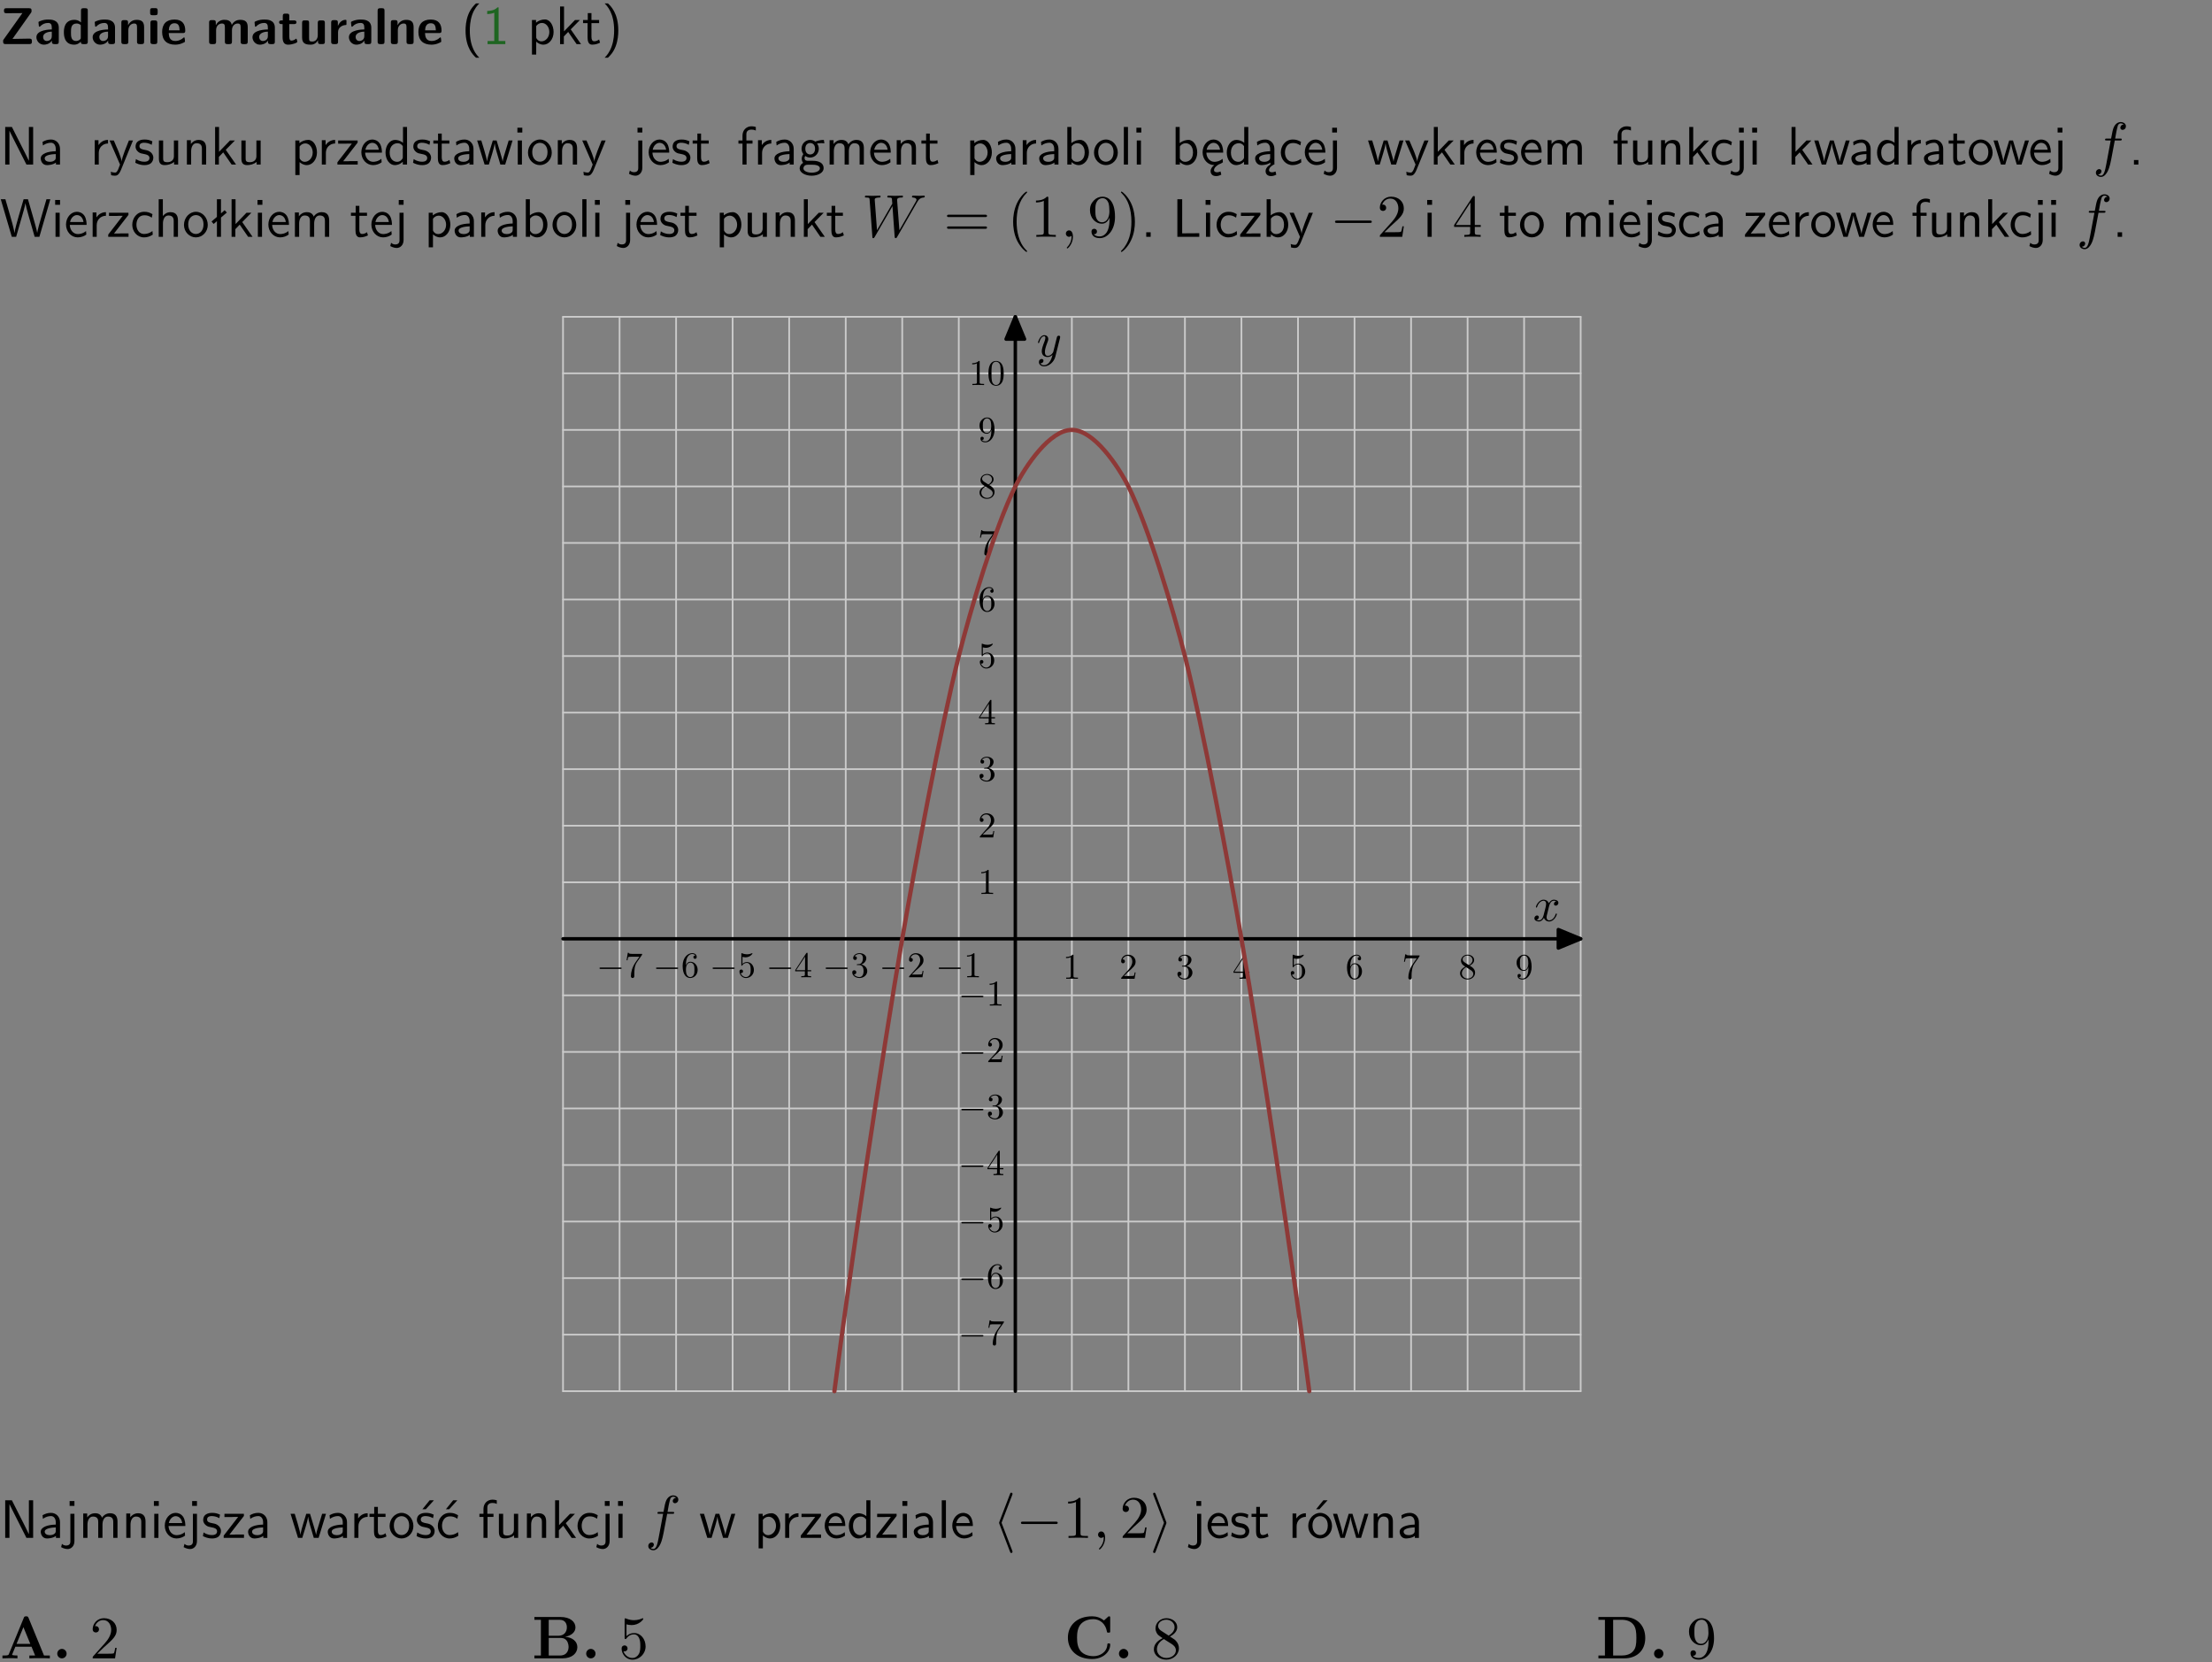 <?xml version="1.0" encoding="UTF-8"?>
<svg width="366pt" height="275pt" version="1.2" viewBox="0 0 366 275" xmlns="http://www.w3.org/2000/svg" xmlns:xlink="http://www.w3.org/1999/xlink">
 <rect x="0" y="0" width="366" height="275" fill="#808080" stroke="none"/>
 <defs>
  <symbol id="glyph0-1" overflow="visible">
   <path d="m5.141-5.203c0.078-0.109 0.078-0.125 0.078-0.312 0-0.234 0-0.422-0.406-0.422h-3.75c-0.359 0-0.406 0.141-0.406 0.422 0 0.406 0.172 0.406 0.516 0.406 0.75 0 1.484-0.016 2.234-0.016h0.297l-3.094 4.344c-0.094 0.109-0.094 0.125-0.094 0.297v0.078c0 0.297 0.094 0.406 0.422 0.406h3.922c0.328 0 0.422-0.109 0.422-0.406v-0.078c0-0.422-0.203-0.422-0.5-0.422-0.75 0-1.938 0.031-2.719 0.047z"/>
  </symbol>
  <symbol id="glyph0-2" overflow="visible">
   <path d="m3.969-2.703c0-1.359-1.297-1.359-1.719-1.359-0.406 0-0.844 0.031-1.406 0.266-0.188 0.078-0.234 0.109-0.234 0.203 0 0.062 0.062 0.547 0.062 0.625 0.016 0.047 0.062 0.094 0.109 0.094s0.078-0.031 0.094-0.047c0.375-0.391 0.797-0.578 1.328-0.578 0.469 0 0.609 0.281 0.609 0.781v0.297c-0.297 0-2.547 0.031-2.547 1.281 0 0.594 0.484 1.234 1.234 1.234 0.297 0 0.938-0.078 1.328-0.672v0.172c0 0.266 0.062 0.406 0.422 0.406h0.312c0.328 0 0.406-0.109 0.406-0.406zm-1.156 1.391c0 0.797-0.812 0.797-0.844 0.797-0.359 0-0.594-0.312-0.594-0.641 0-0.844 1.188-0.906 1.438-0.906z"/>
  </symbol>
  <symbol id="glyph0-3" overflow="visible">
   <path d="m4.266-5.531c0-0.281-0.047-0.406-0.406-0.406h-0.312c-0.328 0-0.406 0.109-0.406 0.406v1.938c-0.391-0.359-0.812-0.422-1.078-0.422-1.75 0-1.75 1.641-1.75 2.062 0 0.391 0 2.047 1.703 2.047 0.359 0 0.719-0.109 1.094-0.5 0 0.328 0.125 0.406 0.406 0.406h0.344c0.328 0 0.406-0.109 0.406-0.406zm-1.156 4.453c0 0.156 0 0.234-0.25 0.406-0.219 0.125-0.406 0.156-0.516 0.156-0.859 0-0.859-0.797-0.859-1.438s0-1.453 0.953-1.453c0.25 0 0.484 0.094 0.672 0.266z"/>
  </symbol>
  <symbol id="glyph0-4" overflow="visible">
   <path d="m4.281-2.781c0-0.891-0.375-1.234-1.25-1.234-0.906 0-1.281 0.656-1.391 0.875h-0.016v-0.422c0-0.281-0.062-0.406-0.406-0.406h-0.297c-0.312 0-0.406 0.094-0.406 0.406v3.156c0 0.297 0.094 0.406 0.406 0.406h0.344c0.328 0 0.406-0.109 0.406-0.406v-1.891c0-0.75 0.5-1.109 0.953-1.109 0.406 0 0.484 0.203 0.484 0.641v2.359c0 0.266 0.062 0.406 0.422 0.406h0.344c0.328 0 0.406-0.109 0.406-0.406z"/>
  </symbol>
  <symbol id="glyph0-5" overflow="visible">
   <path d="m0.875-5.953c-0.281 0-0.406 0.047-0.406 0.391v0.406c0 0.266 0.078 0.375 0.391 0.375h0.453c0.406 0 0.406-0.172 0.406-0.578s0-0.594-0.406-0.594zm0.781 2.438c0-0.266-0.062-0.406-0.406-0.406h-0.312c-0.312 0-0.422 0.094-0.422 0.406v3.109c0 0.297 0.094 0.406 0.422 0.406h0.312c0.328 0 0.406-0.109 0.406-0.406z"/>
  </symbol>
  <symbol id="glyph0-6" overflow="visible">
   <path d="m3.688-1.828c0.203 0 0.406-0.016 0.406-0.391 0-1.109-0.5-1.844-1.781-1.844-1.375 0-2.047 0.766-2.047 2.062 0 1.406 0.812 2.094 2.156 2.094 0.328 0 0.812-0.047 1.375-0.328 0.188-0.094 0.25-0.109 0.25-0.219 0-0.062-0.016-0.312-0.031-0.375-0.031-0.266-0.047-0.281-0.125-0.281-0.031 0-0.047 0-0.141 0.094-0.5 0.438-1.016 0.5-1.297 0.5-0.969 0-1.062-0.766-1.094-1.312zm-2.312-0.453c0.016-0.531 0.188-1.172 0.938-1.172 0.688 0 0.812 0.5 0.844 1.172z"/>
  </symbol>
  <symbol id="glyph0-7" overflow="visible">
   <path d="m6.906-2.781c0-0.891-0.375-1.234-1.25-1.234-0.609 0-1.078 0.281-1.391 0.844-0.141-0.812-0.859-0.844-1.219-0.844-0.172 0-0.531 0-0.922 0.281-0.266 0.203-0.422 0.469-0.484 0.594h-0.016v-0.422c0-0.281-0.062-0.406-0.406-0.406h-0.297c-0.312 0-0.406 0.094-0.406 0.406v3.156c0 0.297 0.094 0.406 0.406 0.406h0.344c0.328 0 0.406-0.109 0.406-0.406v-1.891c0-0.781 0.531-1.109 0.953-1.109 0.406 0 0.5 0.188 0.5 0.641v2.359c0 0.297 0.094 0.406 0.406 0.406h0.344c0.328 0 0.422-0.109 0.422-0.406v-1.891c0-0.781 0.516-1.109 0.938-1.109 0.406 0 0.5 0.188 0.5 0.641v2.359c0 0.297 0.094 0.406 0.406 0.406h0.344c0.328 0 0.422-0.109 0.422-0.406z"/>
  </symbol>
  <symbol id="glyph0-8" overflow="visible">
   <path d="m1.859-3.312h0.766c0.109 0 0.422 0 0.422-0.297 0-0.312-0.312-0.312-0.422-0.312h-0.766v-0.703c0-0.281-0.047-0.422-0.406-0.422h-0.266c-0.312 0-0.406 0.094-0.406 0.422v0.703h-0.203c-0.094 0-0.406 0-0.406 0.312 0 0.297 0.312 0.297 0.406 0.297h0.172v2.172c0 0.859 0.312 1.234 0.906 1.234 0.078 0 0.453 0 0.891-0.141 0.156-0.031 0.641-0.188 0.641-0.359 0-0.016-0.016-0.078-0.062-0.266-0.047-0.172-0.062-0.219-0.141-0.219-0.031 0-0.047 0.016-0.094 0.062-0.094 0.062-0.328 0.25-0.688 0.25-0.203 0-0.344-0.141-0.344-0.703z"/>
  </symbol>
  <symbol id="glyph0-9" overflow="visible">
   <path d="m4.281-3.516c0-0.266-0.062-0.406-0.406-0.406h-0.344c-0.328 0-0.422 0.109-0.422 0.406v2.031c0 0.562-0.297 1.062-0.906 1.062-0.469 0-0.531-0.125-0.531-0.578v-2.516c0-0.266-0.047-0.406-0.406-0.406h-0.344c-0.312 0-0.406 0.094-0.406 0.406v2.438c0 0.922 0.5 1.172 1.391 1.172 0.219 0 0.828 0 1.234-0.734v0.234c0 0.266 0.062 0.406 0.406 0.406h0.328c0.328 0 0.406-0.109 0.406-0.406z"/>
  </symbol>
  <symbol id="glyph0-10" overflow="visible">
   <path d="m1.656-1.969c0-0.812 0.688-1.141 1.219-1.188 0.156 0 0.172 0 0.172-0.219v-0.406c0-0.172 0-0.234-0.156-0.234-0.234 0-0.859 0.078-1.266 1.016v-0.562c0-0.281-0.062-0.406-0.422-0.406h-0.266c-0.312 0-0.422 0.094-0.422 0.406v3.156c0 0.297 0.094 0.406 0.422 0.406h0.312c0.328 0 0.406-0.109 0.406-0.406z"/>
  </symbol>
  <symbol id="glyph0-11" overflow="visible">
   <path d="m1.656-5.531c0-0.281-0.062-0.406-0.406-0.406h-0.312c-0.312 0-0.422 0.094-0.422 0.406v5.125c0 0.297 0.094 0.406 0.422 0.406h0.312c0.328 0 0.406-0.109 0.406-0.406z"/>
  </symbol>
  <symbol id="glyph1-1" overflow="visible">
   <path d="m2.438-6.734c-0.297 0.281-0.891 0.828-1.312 1.922-0.359 0.969-0.422 1.922-0.422 2.562 0 2.906 1.297 4.094 1.734 4.5h0.547c-0.438-0.438-1.578-1.594-1.578-4.5 0-0.5 0.031-1.547 0.391-2.609 0.375-1.031 0.891-1.578 1.188-1.875z"/>
  </symbol>
  <symbol id="glyph1-2" overflow="visible">
   <path d="m2.688-6.078h-0.188c-0.531 0.547-1.266 0.578-1.703 0.594v0.516c0.297-0.016 0.734-0.031 1.172-0.219v4.672h-1.109v0.516h2.938v-0.516h-1.109z"/>
  </symbol>
  <symbol id="glyph1-3" overflow="visible">
   <path d="m1.438-0.406c0.281 0.25 0.672 0.5 1.203 0.5 0.875 0 1.672-0.875 1.672-2.094 0-1.078-0.578-2.078-1.438-2.078-0.531 0-1.047 0.188-1.469 0.531v-0.438h-0.672v5.719h0.703zm0-2.578c0.219-0.312 0.562-0.516 0.953-0.516 0.672 0 1.219 0.672 1.219 1.5 0 0.922-0.641 1.547-1.312 1.547-0.344 0-0.594-0.172-0.766-0.422-0.094-0.125-0.094-0.141-0.094-0.312z"/>
  </symbol>
  <symbol id="glyph1-4" overflow="visible">
   <path d="m2.516-2.438 1.516-1.547h-0.812l-1.812 1.875v-4.109h-0.656v6.219h0.625v-1.266l0.719-0.75 1.391 2.016h0.734z"/>
  </symbol>
  <symbol id="glyph1-5" overflow="visible">
   <path d="m1.562-3.469h1.266v-0.516h-1.266v-1.141h-0.609v1.141h-0.781v0.516h0.75v2.406c0 0.531 0.125 1.156 0.75 1.156s1.078-0.219 1.312-0.328l-0.156-0.531c-0.234 0.188-0.516 0.297-0.797 0.297-0.344 0-0.469-0.281-0.469-0.75z"/>
  </symbol>
  <symbol id="glyph1-6" overflow="visible">
   <path d="m1.047 2.25c0.297-0.281 0.891-0.828 1.297-1.922 0.359-0.969 0.422-1.922 0.422-2.578 0-2.891-1.281-4.078-1.719-4.484h-0.547c0.438 0.438 1.578 1.594 1.578 4.484 0 0.516-0.031 1.562-0.406 2.625-0.359 1.031-0.875 1.578-1.172 1.875z"/>
  </symbol>
  <symbol id="glyph1-7" overflow="visible">
   <path d="m1.969-6.219h-1.109v6.219h0.703v-5.594c0.172 0.375 0.547 1.141 0.609 1.234l2.203 4.359h1.109v-6.219h-0.703v5.578h-0.016c-0.172-0.359-0.547-1.125-0.594-1.219z"/>
  </symbol>
  <symbol id="glyph1-8" overflow="visible">
   <path d="m3.578-2.594c0-0.906-0.656-1.547-1.484-1.547-0.578 0-0.984 0.156-1.406 0.391l0.062 0.594c0.453-0.328 0.906-0.453 1.344-0.453 0.422 0 0.781 0.359 0.781 1.031v0.375c-1.344 0.031-2.484 0.406-2.484 1.188 0 0.391 0.25 1.109 1.031 1.109 0.125 0 0.969-0.016 1.484-0.422v0.328h0.672zm-0.703 1.406c0 0.172 0 0.391-0.297 0.562-0.266 0.172-0.609 0.172-0.703 0.172-0.438 0-0.828-0.203-0.828-0.578 0-0.625 1.453-0.688 1.828-0.703z"/>
  </symbol>
  <symbol id="glyph1-9" overflow="visible">
   <path d="m1.406-1.922c0-0.891 0.641-1.547 1.531-1.562v-0.594c-0.797 0-1.297 0.453-1.578 0.859v-0.812h-0.625v4.031h0.672z"/>
  </symbol>
  <symbol id="glyph1-10" overflow="visible">
   <path d="m4-3.984h-0.672c-1.172 2.859-1.188 3.266-1.188 3.469h-0.016c-0.047-0.594-0.766-2.266-0.812-2.344l-0.484-1.125h-0.703l1.734 3.984c-0.094 0.281-0.281 0.719-0.312 0.812-0.234 0.516-0.391 0.516-0.516 0.516-0.141 0-0.438-0.031-0.703-0.141l0.062 0.578c0.188 0.047 0.438 0.078 0.641 0.078 0.312 0 0.641-0.109 1.016-1.031z"/>
  </symbol>
  <symbol id="glyph1-11" overflow="visible">
   <path d="m3.078-3.844c-0.469-0.219-0.828-0.297-1.297-0.297-0.219 0-1.484 0-1.484 1.188 0 0.438 0.266 0.719 0.484 0.891 0.281 0.203 0.469 0.234 0.969 0.328 0.328 0.062 0.844 0.172 0.844 0.656 0 0.609-0.703 0.609-0.844 0.609-0.734 0-1.234-0.328-1.391-0.438l-0.109 0.609c0.281 0.141 0.781 0.391 1.516 0.391 0.156 0 0.641 0 1.031-0.281 0.281-0.219 0.438-0.578 0.438-0.953 0-0.5-0.344-0.812-0.359-0.828-0.344-0.312-0.594-0.375-1.031-0.453-0.5-0.094-0.906-0.188-0.906-0.625 0-0.562 0.641-0.562 0.75-0.562 0.297 0 0.766 0.047 1.281 0.344z"/>
  </symbol>
  <symbol id="glyph1-12" overflow="visible">
   <path d="m3.906-3.984h-0.703v2.609c0 0.672-0.5 0.984-1.078 0.984-0.641 0-0.703-0.234-0.703-0.625v-2.969h-0.703v3c0 0.656 0.219 1.078 0.953 1.078 0.484 0 1.125-0.141 1.562-0.531v0.438h0.672z"/>
  </symbol>
  <symbol id="glyph1-13" overflow="visible">
   <path d="m3.906-2.672c0-0.594-0.141-1.406-1.234-1.406-0.812 0-1.25 0.609-1.297 0.672v-0.625h-0.656v4.031h0.703v-2.203c0-0.594 0.234-1.328 0.906-1.328 0.859 0 0.875 0.641 0.875 0.922v2.609h0.703z"/>
  </symbol>
  <symbol id="glyph1-14" overflow="visible">
   <path d="m3.594-3.625v-0.359h-3.219v0.531h1.25c0.109 0 0.219-0.016 0.328-0.016h0.688l-2.391 3.094v0.375h3.359v-0.562h-1.328c-0.109 0-0.203 0.016-0.312 0.016h-0.766z"/>
  </symbol>
  <symbol id="glyph1-15" overflow="visible">
   <path d="m3.719-1.969c0-0.297-0.016-0.969-0.359-1.516-0.375-0.547-0.922-0.656-1.25-0.656-0.984 0-1.797 0.953-1.797 2.109 0 1.188 0.859 2.125 1.938 2.125 0.562 0 1.078-0.203 1.422-0.469l-0.047-0.578c-0.562 0.469-1.156 0.5-1.359 0.5-0.719 0-1.297-0.625-1.328-1.516zm-2.734-0.484c0.141-0.688 0.625-1.141 1.125-1.141 0.469 0 0.969 0.312 1.094 1.141z"/>
  </symbol>
  <symbol id="glyph1-16" overflow="visible">
   <path d="m3.891-6.219h-0.672v2.625c-0.469-0.391-0.969-0.484-1.312-0.484-0.891 0-1.578 0.938-1.578 2.094 0 1.172 0.688 2.078 1.531 2.078 0.297 0 0.828-0.078 1.328-0.562v0.469h0.703zm-0.703 4.969c0 0.125 0 0.297-0.297 0.547-0.203 0.188-0.422 0.25-0.656 0.25-0.562 0-1.219-0.422-1.219-1.531 0-1.188 0.781-1.547 1.312-1.547 0.391 0 0.672 0.203 0.859 0.484z"/>
  </symbol>
  <symbol id="glyph1-17" overflow="visible">
   <path d="m5.984-3.984h-0.641l-0.578 1.906c-0.109 0.312-0.375 1.203-0.422 1.594-0.031-0.281-0.266-1.078-0.422-1.594l-0.578-1.906h-0.625l-0.516 1.688c-0.094 0.312-0.406 1.344-0.438 1.797-0.047-0.422-0.344-1.438-0.484-1.938l-0.469-1.547h-0.688l1.234 3.984h0.703c0.047-0.141 0.359-1.141 0.562-1.844 0.125-0.422 0.375-1.297 0.391-1.641h0.016c0.016 0.25 0.172 0.875 0.281 1.266l0.656 2.219h0.797z"/>
  </symbol>
  <symbol id="glyph1-18" overflow="visible">
   <path d="m1.469-6.094h-0.812v0.797h0.812zm-0.062 2.109h-0.688v3.984h0.688z"/>
  </symbol>
  <symbol id="glyph1-19" overflow="visible">
   <path d="m4.203-1.969c0-1.203-0.891-2.172-1.953-2.172-1.109 0-1.984 1-1.984 2.172s0.922 2.062 1.969 2.062c1.078 0 1.969-0.906 1.969-2.062zm-1.969 1.5c-0.625 0-1.266-0.516-1.266-1.594s0.688-1.531 1.266-1.531c0.625 0 1.266 0.469 1.266 1.531s-0.609 1.594-1.266 1.594z"/>
  </symbol>
  <symbol id="glyph1-20" overflow="visible">
   <path d="m1.656-6.094h-0.797v0.797h0.797zm-2.203 7.625c0.438 0.25 0.844 0.312 1.078 0.312 0.562 0 1.125-0.469 1.125-1.312v-4.516h-0.672v4.594c0 0.578-0.453 0.656-0.703 0.656-0.266 0-0.5-0.094-0.688-0.281z"/>
  </symbol>
  <symbol id="glyph1-21" overflow="visible">
   <path d="m1.578-3.469h0.984v-0.516h-1.016v-1.062c0-0.672 0.609-0.734 0.844-0.734 0.172 0 0.422 0.016 0.719 0.156v-0.594c-0.109-0.031-0.391-0.109-0.719-0.109-0.844 0-1.484 0.641-1.484 1.531v0.812h-0.672v0.516h0.672v3.469h0.672z"/>
  </symbol>
  <symbol id="glyph1-22" overflow="visible">
   <path d="m3.156-3.5c0.203 0 0.453-0.047 0.672-0.047 0.156 0 0.5 0.031 0.516 0.031l-0.094-0.562c-0.625 0-1.141 0.172-1.422 0.281-0.188-0.156-0.484-0.281-0.844-0.281-0.781 0-1.422 0.641-1.422 1.453 0 0.344 0.109 0.656 0.297 0.891-0.266 0.375-0.266 0.719-0.266 0.766 0 0.234 0.078 0.5 0.234 0.688-0.469 0.266-0.578 0.688-0.578 0.922 0 0.672 0.891 1.203 1.984 1.203 1.109 0 1.984-0.531 1.984-1.219 0-1.25-1.5-1.25-1.844-1.25h-0.781c-0.125 0-0.531 0-0.531-0.469 0-0.094 0.047-0.25 0.109-0.328 0.188 0.141 0.484 0.266 0.812 0.266 0.812 0 1.438-0.672 1.438-1.469 0-0.422-0.203-0.75-0.297-0.891zm-1.172 1.828c-0.328 0-0.797-0.203-0.797-0.953 0-0.734 0.469-0.938 0.797-0.938 0.391 0 0.812 0.25 0.812 0.938 0 0.703-0.422 0.953-0.812 0.953zm0.406 1.703c0.188 0 1.203 0 1.203 0.609 0 0.406-0.609 0.703-1.344 0.703s-1.375-0.281-1.375-0.703c0-0.031 0-0.609 0.703-0.609z"/>
  </symbol>
  <symbol id="glyph1-23" overflow="visible">
   <path d="m6.391-2.672c0-0.609-0.141-1.406-1.219-1.406-0.547 0-1.016 0.25-1.344 0.734-0.234-0.688-0.859-0.734-1.141-0.734-0.656 0-1.078 0.359-1.312 0.688v-0.641h-0.656v4.031h0.703v-2.203c0-0.609 0.25-1.328 0.906-1.328 0.844 0 0.875 0.578 0.875 0.922v2.609h0.703v-2.203c0-0.609 0.25-1.328 0.906-1.328 0.844 0 0.875 0.578 0.875 0.922v2.609h0.703z"/>
  </symbol>
  <symbol id="glyph1-24" overflow="visible">
   <path d="m1.406-6.219h-0.672v6.219h0.703v-0.406c0.219 0.188 0.594 0.5 1.203 0.5 0.891 0 1.672-0.891 1.672-2.094 0-1.109-0.625-2.078-1.453-2.078-0.359 0-0.906 0.094-1.453 0.531zm0.031 3.219c0.141-0.219 0.469-0.531 0.953-0.531 0.531 0 1.219 0.391 1.219 1.531 0 1.172-0.75 1.547-1.297 1.547-0.359 0-0.656-0.156-0.875-0.562z"/>
  </symbol>
  <symbol id="glyph1-25" overflow="visible">
   <path d="m1.406-6.219h-0.688v6.219h0.688z"/>
  </symbol>
  <symbol id="glyph1-26" overflow="visible">
   <path d="m0.984-2.453c0.141-0.688 0.625-1.141 1.125-1.141 0.469 0 0.969 0.312 1.094 1.141zm1.219 3.391c0-0.406 0.391-0.734 0.797-0.969 0.266-0.078 0.484-0.203 0.672-0.344l-0.047-0.578c-0.562 0.469-1.156 0.5-1.359 0.5-0.719 0-1.297-0.625-1.328-1.516h2.781c0-0.297-0.016-0.969-0.359-1.516-0.375-0.547-0.922-0.656-1.25-0.656-0.984 0-1.797 0.953-1.797 2.109 0 1.188 0.859 2.125 1.938 2.125-0.359 0.25-0.641 0.656-0.609 1.047 0.016 0.391 0.281 0.766 0.891 0.766 0.297 0 0.516-0.062 0.875-0.234l-0.125-0.531c-0.203 0.094-0.406 0.141-0.594 0.141-0.25-0.031-0.469-0.078-0.484-0.344z"/>
  </symbol>
  <symbol id="glyph1-27" overflow="visible">
   <path d="m2.875-1.188c0 0.172 0 0.391-0.297 0.562-0.266 0.172-0.609 0.172-0.703 0.172-0.438 0-0.828-0.203-0.828-0.578 0-0.625 1.453-0.688 1.828-0.703zm-0.188 2.125c0-0.406 0.375-0.703 0.797-0.938h0.094v-2.594c0-0.906-0.656-1.547-1.484-1.547-0.578 0-0.984 0.156-1.406 0.391l0.062 0.594c0.453-0.328 0.906-0.453 1.344-0.453 0.422 0 0.781 0.359 0.781 1.031v0.375c-1.344 0.031-2.484 0.406-2.484 1.188 0 0.391 0.25 1.109 1.031 1.109 0.125 0 0.969-0.016 1.484-0.422v0.328c-0.453 0.25-0.812 0.688-0.781 1.141 0.016 0.391 0.281 0.766 0.891 0.766 0.297 0 0.516-0.062 0.875-0.234l-0.125-0.531c-0.203 0.094-0.406 0.141-0.594 0.141-0.25-0.031-0.469-0.078-0.484-0.344z"/>
  </symbol>
  <symbol id="glyph1-28" overflow="visible">
   <path d="m3.672-3.75c-0.531-0.297-0.828-0.391-1.375-0.391-1.25 0-1.969 1.094-1.969 2.156 0 1.109 0.812 2.078 1.938 2.078 0.484 0 0.969-0.125 1.453-0.453l-0.047-0.594c-0.469 0.359-0.953 0.484-1.406 0.484-0.734 0-1.25-0.656-1.25-1.531 0-0.703 0.344-1.562 1.297-1.562 0.453 0 0.766 0.078 1.25 0.391z"/>
  </symbol>
  <symbol id="glyph1-29" overflow="visible">
   <path d="m1.609-0.75h-0.734v0.75h0.734z"/>
  </symbol>
  <symbol id="glyph1-30" overflow="visible">
   <path d="m8.328-6.219h-0.641l-0.812 2.812c-0.234 0.797-0.672 2.297-0.719 2.766 0-0.016-0.062-0.484-0.656-2.531l-0.875-3.047h-0.719l-0.812 2.797c-0.203 0.688-0.641 2.25-0.688 2.766h-0.016c-0.031-0.359-0.281-1.25-0.344-1.547-0.125-0.422-0.172-0.609-0.422-1.484l-0.734-2.531h-0.766l1.828 6.219h0.719l0.891-3.109c0.203-0.656 0.578-2 0.641-2.453 0.047 0.266 0.25 1.109 0.5 1.969l1.031 3.594h0.781z"/>
  </symbol>
  <symbol id="glyph1-31" overflow="visible">
   <path d="m3.906-2.672c0-0.594-0.141-1.406-1.234-1.406-0.562 0-0.984 0.281-1.266 0.641v-2.781h-0.688v6.219h0.703v-2.203c0-0.594 0.234-1.328 0.906-1.328 0.859 0 0.875 0.641 0.875 0.922v2.609h0.703z"/>
  </symbol>
  <symbol id="glyph1-32" overflow="visible">
   <path d="m2.516-4.406-0.609 0.531v-2.344h-0.672v2.922l-0.891 0.766 0.344 0.406 0.547-0.469v2.594h0.672v-3.188l0.969-0.828z"/>
  </symbol>
  <symbol id="glyph1-33" overflow="visible">
   <path d="m1.641-6.219h-0.797v6.219h3.625v-0.594c-0.797 0.016-1.594 0.016-2.391 0.016h-0.438z"/>
  </symbol>
  <symbol id="glyph1-34" overflow="visible">
   <path d="m3.078-3.844c-0.469-0.219-0.828-0.297-1.297-0.297-0.219 0-1.484 0-1.484 1.188 0 0.438 0.266 0.719 0.484 0.891 0.281 0.203 0.469 0.234 0.969 0.328 0.328 0.062 0.844 0.172 0.844 0.656 0 0.609-0.703 0.609-0.844 0.609-0.734 0-1.234-0.328-1.391-0.438l-0.109 0.609c0.281 0.141 0.781 0.391 1.516 0.391 0.156 0 0.641 0 1.031-0.281 0.281-0.219 0.438-0.578 0.438-0.953 0-0.5-0.344-0.812-0.359-0.828-0.344-0.312-0.594-0.375-1.031-0.453-0.5-0.094-0.906-0.188-0.906-0.625 0-0.562 0.641-0.562 0.75-0.562 0.297 0 0.766 0.047 1.281 0.344zm0.031-2.375h-0.703l-1.203 1.484h0.562z"/>
  </symbol>
  <symbol id="glyph1-35" overflow="visible">
   <path d="m3.672-3.75c-0.531-0.297-0.828-0.391-1.375-0.391-1.25 0-1.969 1.094-1.969 2.156 0 1.109 0.812 2.078 1.938 2.078 0.484 0 0.969-0.125 1.453-0.453l-0.047-0.594c-0.469 0.359-0.953 0.484-1.406 0.484-0.734 0-1.25-0.656-1.25-1.531 0-0.703 0.344-1.562 1.297-1.562 0.453 0 0.766 0.078 1.25 0.391zm-0.125-2.469h-0.688l-1.203 1.484h0.547z"/>
  </symbol>
  <symbol id="glyph1-36" overflow="visible">
   <path d="m4.203-1.969c0-1.203-0.891-2.172-1.953-2.172-1.109 0-1.984 1-1.984 2.172s0.922 2.062 1.969 2.062c1.078 0 1.969-0.906 1.969-2.062zm-1.969 1.5c-0.625 0-1.266-0.516-1.266-1.594s0.688-1.531 1.266-1.531c0.625 0 1.266 0.469 1.266 1.531s-0.609 1.594-1.266 1.594zm1.234-5.75h-0.703l-1.203 1.484h0.547z"/>
  </symbol>
  <symbol id="glyph2-1" overflow="visible">
   <path d="m3.656-3.984h0.859c0.203 0 0.297 0 0.297-0.203 0-0.109-0.094-0.109-0.266-0.109h-0.828c0.109-0.578 0.094-0.562 0.203-1.141 0.047-0.203 0.188-0.906 0.25-1.031 0.078-0.188 0.25-0.344 0.469-0.344 0.031 0 0.297 0 0.484 0.188-0.438 0.031-0.547 0.391-0.547 0.531 0 0.234 0.188 0.359 0.375 0.359 0.266 0 0.547-0.234 0.547-0.609 0-0.453-0.453-0.688-0.859-0.688-0.344 0-0.969 0.188-1.266 1.172-0.062 0.203-0.094 0.312-0.328 1.562h-0.688c-0.203 0-0.312 0-0.312 0.188 0 0.125 0.094 0.125 0.281 0.125h0.656l-0.734 3.938c-0.188 0.969-0.359 1.875-0.875 1.875-0.047 0-0.281 0-0.484-0.188 0.469-0.031 0.562-0.391 0.562-0.531 0-0.234-0.188-0.359-0.375-0.359-0.266 0-0.547 0.234-0.547 0.609 0 0.438 0.438 0.688 0.844 0.688 0.547 0 0.953-0.594 1.125-0.969 0.328-0.625 0.547-1.828 0.562-1.906z"/>
  </symbol>
  <symbol id="glyph2-2" overflow="visible">
   <path d="m9.141-5.656c0.25-0.438 0.484-0.797 1.125-0.844 0.078-0.016 0.188-0.016 0.188-0.203 0-0.031-0.047-0.109-0.125-0.109-0.234 0-0.516 0.031-0.766 0.031-0.344 0-0.703-0.031-1.047-0.031-0.047 0-0.188 0-0.188 0.188 0 0.109 0.094 0.125 0.156 0.125 0.234 0.016 0.594 0.094 0.594 0.391 0 0.109-0.062 0.188-0.141 0.328l-2.688 4.688-0.375-4.938c0-0.203-0.016-0.453 0.703-0.469 0.172 0 0.266 0 0.266-0.203 0-0.094-0.109-0.109-0.141-0.109-0.406 0-0.828 0.031-1.219 0.031-0.234 0-0.812-0.031-1.047-0.031-0.062 0-0.188 0-0.188 0.203 0 0.109 0.094 0.109 0.234 0.109 0.438 0 0.516 0.062 0.531 0.25l0.062 0.766-2.531 4.391-0.375-5.047c0-0.125 0-0.344 0.766-0.359 0.094 0 0.203 0 0.203-0.203 0-0.109-0.125-0.109-0.141-0.109-0.391 0-0.812 0.031-1.219 0.031-0.359 0-0.719-0.031-1.047-0.031-0.062 0-0.188 0-0.188 0.188 0 0.125 0.094 0.125 0.25 0.125 0.5 0 0.516 0.094 0.531 0.375l0.453 6.078c0 0.188 0.016 0.266 0.156 0.266 0.109 0 0.141-0.062 0.234-0.203l2.938-5.094 0.359 5.031c0.031 0.219 0.047 0.266 0.156 0.266 0.141 0 0.203-0.094 0.25-0.188z"/>
  </symbol>
  <symbol id="glyph2-3" overflow="visible">
   <path d="m2.031-0.016c0-0.656-0.25-1.047-0.641-1.047-0.328 0-0.531 0.25-0.531 0.531 0 0.266 0.203 0.531 0.531 0.531 0.109 0 0.25-0.047 0.344-0.125 0.031-0.031 0.047-0.031 0.047-0.031 0.016 0 0.016 0 0.016 0.141 0 0.75-0.344 1.344-0.672 1.672-0.109 0.109-0.109 0.125-0.109 0.156 0 0.078 0.047 0.109 0.094 0.109 0.109 0 0.922-0.766 0.922-1.938z"/>
  </symbol>
  <symbol id="glyph3-1" overflow="visible">
   <path d="m6.844-3.266c0.156 0 0.344 0 0.344-0.188 0-0.203-0.188-0.203-0.328-0.203h-5.969c-0.141 0-0.328 0-0.328 0.203 0 0.188 0.188 0.188 0.328 0.188zm0.016 1.938c0.141 0 0.328 0 0.328-0.203 0-0.188-0.188-0.188-0.344-0.188h-5.953c-0.141 0-0.328 0-0.328 0.188 0 0.203 0.188 0.203 0.328 0.203z"/>
  </symbol>
  <symbol id="glyph3-2" overflow="visible">
   <path d="m3.297 2.391c0-0.031 0-0.047-0.172-0.219-1.234-1.25-1.562-3.141-1.562-4.672 0-1.734 0.375-3.469 1.609-4.703 0.125-0.125 0.125-0.141 0.125-0.172 0-0.078-0.031-0.109-0.094-0.109-0.109 0-1 0.688-1.594 1.953-0.5 1.094-0.625 2.203-0.625 3.031 0 0.781 0.109 1.984 0.656 3.125 0.609 1.219 1.453 1.875 1.562 1.875 0.062 0 0.094-0.031 0.094-0.109z"/>
  </symbol>
  <symbol id="glyph3-3" overflow="visible">
   <path d="m2.938-6.375c0-0.25 0-0.266-0.234-0.266-0.625 0.641-1.5 0.641-1.812 0.641v0.312c0.203 0 0.781 0 1.297-0.266v5.172c0 0.359-0.031 0.469-0.922 0.469h-0.312v0.312c0.344-0.031 1.203-0.031 1.609-0.031 0.391 0 1.266 0 1.609 0.031v-0.312h-0.312c-0.906 0-0.922-0.109-0.922-0.469z"/>
  </symbol>
  <symbol id="glyph3-4" overflow="visible">
   <path d="m3.656-3.172v0.328c0 2.328-1.031 2.781-1.609 2.781-0.172 0-0.719-0.016-0.984-0.359 0.438 0 0.516-0.281 0.516-0.453 0-0.312-0.234-0.453-0.453-0.453-0.156 0-0.453 0.078-0.453 0.469 0 0.672 0.531 1.078 1.375 1.078 1.297 0 2.516-1.359 2.516-3.5 0-2.688-1.156-3.359-2.047-3.359-0.547 0-1.031 0.188-1.453 0.625-0.422 0.453-0.641 0.875-0.641 1.625 0 1.234 0.875 2.219 1.984 2.219 0.609 0 1.016-0.422 1.25-1zm-1.234 0.766c-0.156 0-0.625 0-0.922-0.625-0.188-0.375-0.188-0.859-0.188-1.359 0-0.531 0-1 0.219-1.375 0.266-0.5 0.641-0.625 0.984-0.625 0.469 0 0.797 0.344 0.969 0.781 0.109 0.328 0.156 0.953 0.156 1.406 0 0.828-0.344 1.797-1.219 1.797z"/>
  </symbol>
  <symbol id="glyph3-5" overflow="visible">
   <path d="m2.875-2.5c0-0.766-0.109-1.969-0.656-3.109-0.594-1.219-1.453-1.875-1.547-1.875-0.062 0-0.109 0.047-0.109 0.109 0 0.031 0 0.047 0.188 0.234 0.984 0.984 1.547 2.562 1.547 4.641 0 1.719-0.359 3.469-1.594 4.719-0.141 0.125-0.141 0.141-0.141 0.172 0 0.062 0.047 0.109 0.109 0.109 0.094 0 1-0.688 1.578-1.953 0.516-1.094 0.625-2.203 0.625-3.047z"/>
  </symbol>
  <symbol id="glyph3-6" overflow="visible">
   <path d="m4.469-1.734h-0.234c-0.062 0.297-0.125 0.734-0.234 0.891-0.062 0.078-0.719 0.078-0.938 0.078h-1.797l1.062-1.031c1.547-1.375 2.141-1.906 2.141-2.906 0-1.141-0.891-1.938-2.109-1.938-1.125 0-1.859 0.922-1.859 1.812 0 0.547 0.5 0.547 0.531 0.547 0.172 0 0.516-0.109 0.516-0.531 0-0.25-0.188-0.516-0.531-0.516-0.078 0-0.094 0-0.125 0.016 0.219-0.656 0.766-1.016 1.344-1.016 0.906 0 1.328 0.812 1.328 1.625 0 0.797-0.484 1.578-1.047 2.203l-1.906 2.125c-0.109 0.109-0.109 0.141-0.109 0.375h3.703z"/>
  </symbol>
  <symbol id="glyph3-7" overflow="visible">
   <path d="m0.281-1.641h2.656v0.859c0 0.359-0.031 0.469-0.766 0.469h-0.203v0.312c0.406-0.031 0.922-0.031 1.344-0.031s0.938 0 1.359 0.031v-0.312h-0.219c-0.734 0-0.75-0.109-0.75-0.469v-0.859h0.984v-0.312h-0.984v-4.531c0-0.203 0-0.266-0.172-0.266-0.078 0-0.109 0-0.188 0.125l-3.062 4.672zm2.703-0.312h-2.422l2.422-3.719z"/>
  </symbol>
  <symbol id="glyph3-8" overflow="visible">
   <path d="m4.469-2c0-1.188-0.812-2.188-1.891-2.188-0.469 0-0.906 0.156-1.266 0.516v-1.953c0.203 0.062 0.531 0.125 0.844 0.125 1.234 0 1.938-0.906 1.938-1.031 0-0.062-0.031-0.109-0.109-0.109 0 0-0.031 0-0.078 0.031-0.203 0.094-0.688 0.297-1.359 0.297-0.391 0-0.859-0.078-1.328-0.281-0.078-0.031-0.094-0.031-0.109-0.031-0.109 0-0.109 0.078-0.109 0.234v2.953c0 0.172 0 0.25 0.141 0.25 0.078 0 0.094-0.016 0.141-0.078 0.109-0.156 0.469-0.703 1.281-0.703 0.516 0 0.766 0.453 0.844 0.641 0.156 0.375 0.188 0.75 0.188 1.25 0 0.359 0 0.953-0.25 1.375-0.234 0.391-0.609 0.641-1.062 0.641-0.719 0-1.297-0.531-1.469-1.109 0.031 0 0.062 0.016 0.172 0.016 0.328 0 0.5-0.25 0.5-0.484 0-0.25-0.172-0.5-0.5-0.5-0.141 0-0.484 0.078-0.484 0.531 0 0.859 0.688 1.828 1.797 1.828 1.156 0 2.172-0.953 2.172-2.219z"/>
  </symbol>
  <symbol id="glyph3-9" overflow="visible">
   <path d="m1.625-4.562c-0.453-0.297-0.5-0.625-0.5-0.797 0-0.609 0.656-1.031 1.359-1.031 0.719 0 1.359 0.516 1.359 1.234 0 0.578-0.391 1.047-0.984 1.391zm1.453 0.953c0.719-0.375 1.203-0.891 1.203-1.547 0-0.922-0.875-1.484-1.781-1.484-1 0-1.812 0.734-1.812 1.672 0 0.172 0.016 0.625 0.438 1.094 0.109 0.109 0.484 0.359 0.734 0.531-0.578 0.297-1.438 0.844-1.438 1.844 0 1.047 1.016 1.719 2.062 1.719 1.125 0 2.078-0.828 2.078-1.891 0-0.359-0.109-0.812-0.5-1.234-0.188-0.203-0.344-0.297-0.984-0.703zm-1 0.422c0.281 0.172 0.75 0.469 1.234 0.781 0.281 0.188 0.75 0.484 0.75 1.094 0 0.734-0.75 1.25-1.562 1.25-0.859 0-1.578-0.609-1.578-1.438 0-0.578 0.312-1.219 1.156-1.688z"/>
  </symbol>
  <symbol id="glyph4-1" overflow="visible">
   <path d="m6.594-2.297c0.141 0 0.328 0 0.328-0.203 0-0.188-0.188-0.188-0.328-0.188h-5.438c-0.141 0-0.328 0-0.328 0.188 0 0.203 0.188 0.203 0.328 0.203z"/>
  </symbol>
  <symbol id="glyph4-2" overflow="visible">
   <path d="m3.266-7.094c0.047-0.125 0.047-0.172 0.047-0.188 0-0.109-0.094-0.203-0.203-0.203-0.125 0-0.172 0.094-0.203 0.203l-1.766 4.609c-0.047 0.125-0.047 0.172-0.047 0.172 0 0.016 0 0.062 0.047 0.188l1.75 4.578c0.047 0.125 0.078 0.234 0.219 0.234 0.109 0 0.203-0.094 0.203-0.203 0-0.016 0-0.062-0.047-0.188l-1.766-4.609z"/>
  </symbol>
  <symbol id="glyph4-3" overflow="visible">
   <path d="m2.719-2.312c0.047-0.125 0.047-0.172 0.047-0.188 0 0 0-0.047-0.047-0.172l-1.734-4.578c-0.062-0.125-0.094-0.234-0.234-0.234-0.109 0-0.188 0.094-0.188 0.203 0 0.016 0 0.062 0.047 0.188l1.75 4.594-1.75 4.609c-0.047 0.125-0.047 0.172-0.047 0.188 0 0.109 0.078 0.203 0.188 0.203 0.141 0 0.172-0.094 0.219-0.203z"/>
  </symbol>
  <symbol id="glyph5-1" overflow="visible">
   <path d="m2.656-2.406c0.047-0.203 0.234-0.938 0.797-0.938 0.031 0 0.234 0 0.391 0.094-0.219 0.047-0.375 0.25-0.375 0.438 0 0.125 0.078 0.281 0.297 0.281 0.172 0 0.438-0.141 0.438-0.469 0-0.406-0.469-0.516-0.75-0.516-0.453 0-0.734 0.422-0.828 0.594-0.203-0.516-0.641-0.594-0.859-0.594-0.828 0-1.281 1.016-1.281 1.219 0 0.078 0.078 0.078 0.094 0.078 0.062 0 0.078-0.016 0.094-0.078 0.281-0.844 0.797-1.047 1.078-1.047 0.141 0 0.422 0.062 0.422 0.531 0 0.25-0.125 0.781-0.422 1.891-0.125 0.5-0.406 0.828-0.766 0.828-0.047 0-0.234 0-0.391-0.094 0.188-0.047 0.375-0.203 0.375-0.438 0-0.219-0.188-0.281-0.297-0.281-0.234 0-0.438 0.219-0.438 0.469 0 0.359 0.391 0.531 0.75 0.531 0.516 0 0.812-0.562 0.828-0.609 0.094 0.297 0.391 0.609 0.859 0.609 0.828 0 1.281-1.031 1.281-1.234 0-0.078-0.078-0.078-0.094-0.078-0.078 0-0.094 0.031-0.109 0.094-0.266 0.844-0.797 1.031-1.062 1.031-0.312 0-0.438-0.25-0.438-0.516 0-0.172 0.047-0.359 0.141-0.703z"/>
  </symbol>
  <symbol id="glyph5-2" overflow="visible">
   <path d="m3.875-3.031c0.031-0.109 0.031-0.125 0.031-0.188 0-0.141-0.109-0.219-0.234-0.219-0.078 0-0.203 0.047-0.281 0.172-0.016 0.031-0.078 0.281-0.109 0.422-0.047 0.219-0.109 0.422-0.156 0.641l-0.359 1.438c-0.031 0.125-0.375 0.672-0.906 0.672-0.406 0-0.484-0.344-0.484-0.641 0-0.359 0.125-0.859 0.406-1.562 0.125-0.328 0.156-0.406 0.156-0.578 0-0.359-0.25-0.641-0.656-0.641-0.75 0-1.047 1.156-1.047 1.219 0 0.078 0.078 0.078 0.094 0.078 0.078 0 0.094-0.016 0.125-0.141 0.219-0.75 0.531-0.984 0.812-0.984 0.062 0 0.188 0 0.188 0.25 0 0.203-0.078 0.406-0.125 0.562-0.328 0.844-0.469 1.297-0.469 1.672 0 0.703 0.5 0.953 0.969 0.953 0.312 0 0.594-0.141 0.812-0.359-0.109 0.406-0.203 0.797-0.516 1.219-0.219 0.281-0.516 0.5-0.875 0.5-0.125 0-0.484-0.016-0.609-0.328 0.125 0 0.234 0 0.344-0.094 0.078-0.078 0.156-0.172 0.156-0.328 0-0.25-0.219-0.281-0.297-0.281-0.188 0-0.453 0.125-0.453 0.516 0 0.406 0.359 0.703 0.859 0.703 0.812 0 1.641-0.734 1.859-1.625z"/>
  </symbol>
  <symbol id="glyph6-1" overflow="visible">
   <path d="m1.766-3.828c0-0.141 0-0.156-0.141-0.156-0.375 0.375-0.906 0.375-1.094 0.375v0.188c0.125 0 0.469 0 0.781-0.156v3.109c0 0.219-0.016 0.281-0.547 0.281h-0.203v0.188c0.219-0.016 0.734-0.016 0.969-0.016 0.25 0 0.766 0 0.969 0.016v-0.188h-0.188c-0.531 0-0.547-0.062-0.547-0.281z"/>
  </symbol>
  <symbol id="glyph6-2" overflow="visible">
   <path d="m0.766-0.453 0.625-0.625c0.938-0.828 1.297-1.141 1.297-1.75 0-0.672-0.547-1.156-1.266-1.156-0.688 0-1.125 0.547-1.125 1.078 0 0.344 0.297 0.344 0.312 0.344 0.109 0 0.312-0.078 0.312-0.328 0-0.156-0.109-0.312-0.312-0.312-0.047 0-0.062 0-0.078 0.016 0.141-0.391 0.469-0.609 0.812-0.609 0.547 0 0.797 0.484 0.797 0.969s-0.297 0.953-0.625 1.328l-1.156 1.281c-0.062 0.062-0.062 0.078-0.062 0.219h2.219l0.172-1.047h-0.156c-0.031 0.188-0.062 0.453-0.125 0.531-0.047 0.062-0.438 0.062-0.562 0.062z"/>
  </symbol>
  <symbol id="glyph6-3" overflow="visible">
   <path d="m1.734-2.109c0.484-0.156 0.844-0.578 0.844-1.047 0-0.5-0.531-0.828-1.109-0.828-0.594 0-1.062 0.359-1.062 0.812 0 0.203 0.141 0.312 0.312 0.312 0.188 0 0.297-0.125 0.297-0.312 0-0.297-0.281-0.297-0.359-0.297 0.188-0.297 0.578-0.375 0.797-0.375 0.234 0 0.562 0.141 0.562 0.672 0 0.078 0 0.422-0.156 0.688-0.188 0.281-0.391 0.312-0.531 0.312-0.047 0-0.203 0.016-0.234 0.016-0.047 0.016-0.094 0.016-0.094 0.078s0.047 0.062 0.141 0.062h0.266c0.484 0 0.719 0.406 0.719 1 0 0.812-0.422 0.984-0.688 0.984-0.25 0-0.703-0.109-0.906-0.453 0.203 0.031 0.391-0.109 0.391-0.328s-0.156-0.344-0.328-0.344c-0.156 0-0.344 0.078-0.344 0.344 0 0.547 0.562 0.938 1.203 0.938 0.734 0 1.281-0.531 1.281-1.141 0-0.5-0.375-0.969-1-1.094z"/>
  </symbol>
  <symbol id="glyph6-4" overflow="visible">
   <path d="m1.766-0.984v0.516c0 0.219-0.016 0.281-0.469 0.281h-0.125v0.188c0.25-0.016 0.562-0.016 0.812-0.016s0.578 0 0.812 0.016v-0.188h-0.125c-0.438 0-0.453-0.062-0.453-0.281v-0.516h0.594v-0.188h-0.594v-2.719c0-0.125 0-0.156-0.094-0.156-0.047 0-0.078 0-0.125 0.062l-1.828 2.812v0.188zm0.031-0.188h-1.469l1.469-2.234z"/>
  </symbol>
  <symbol id="glyph6-5" overflow="visible">
   <path d="m2.688-1.203c0-0.719-0.484-1.312-1.141-1.312-0.281 0-0.547 0.094-0.75 0.312v-1.172c0.109 0.031 0.312 0.078 0.5 0.078 0.734 0 1.156-0.547 1.156-0.625 0-0.031-0.016-0.062-0.062-0.062 0 0-0.016 0-0.047 0.016-0.125 0.062-0.406 0.172-0.812 0.172-0.234 0-0.516-0.047-0.797-0.172-0.047-0.016-0.062-0.016-0.062-0.016-0.062 0-0.062 0.047-0.062 0.141v1.781c0 0.109 0 0.156 0.078 0.156 0.047 0 0.047-0.016 0.078-0.062 0.062-0.094 0.281-0.406 0.766-0.406 0.312 0 0.469 0.266 0.516 0.375 0.094 0.219 0.109 0.453 0.109 0.75 0 0.219 0 0.578-0.141 0.828-0.156 0.234-0.375 0.391-0.641 0.391-0.438 0-0.781-0.328-0.891-0.672 0.031 0 0.047 0.016 0.109 0.016 0.203 0 0.297-0.156 0.297-0.297s-0.094-0.297-0.297-0.297c-0.078 0-0.297 0.047-0.297 0.312 0 0.516 0.422 1.094 1.078 1.094 0.703 0 1.312-0.562 1.312-1.328z"/>
  </symbol>
  <symbol id="glyph6-6" overflow="visible">
   <path d="m0.797-1.969v-0.141c0-1.516 0.734-1.734 1.047-1.734 0.141 0 0.391 0.047 0.516 0.25-0.078 0-0.328 0-0.328 0.266 0 0.188 0.141 0.281 0.281 0.281 0.094 0 0.266-0.062 0.266-0.297 0-0.359-0.25-0.641-0.75-0.641-0.766 0-1.578 0.766-1.578 2.094 0 1.594 0.703 2.016 1.25 2.016 0.672 0 1.234-0.562 1.234-1.344 0-0.766-0.531-1.344-1.203-1.344-0.406 0-0.625 0.312-0.734 0.594zm0.703 1.938c-0.375 0-0.547-0.359-0.594-0.453-0.109-0.281-0.109-0.766-0.109-0.875 0-0.453 0.203-1.062 0.734-1.062 0.094 0 0.375 0 0.562 0.375 0.109 0.219 0.109 0.531 0.109 0.812 0 0.297 0 0.594-0.109 0.812-0.172 0.359-0.453 0.391-0.594 0.391z"/>
  </symbol>
  <symbol id="glyph6-7" overflow="visible">
   <path d="m2.844-3.641c0.062-0.078 0.062-0.094 0.062-0.219h-1.453c-0.734 0-0.75-0.078-0.766-0.188h-0.156l-0.203 1.234h0.156c0.016-0.094 0.078-0.469 0.156-0.547 0.031-0.031 0.5-0.031 0.578-0.031h1.234c-0.062 0.094-0.531 0.75-0.656 0.938-0.547 0.812-0.75 1.641-0.75 2.25 0 0.062 0 0.328 0.281 0.328s0.281-0.266 0.281-0.328v-0.297c0-0.328 0.016-0.656 0.062-0.984 0.016-0.141 0.109-0.656 0.375-1.016z"/>
  </symbol>
  <symbol id="glyph6-8" overflow="visible">
   <path d="m0.969-2.734c-0.266-0.188-0.297-0.391-0.297-0.484 0-0.359 0.391-0.625 0.812-0.625 0.438 0 0.828 0.312 0.828 0.75 0 0.344-0.234 0.625-0.594 0.844zm0.875 0.562c0.438-0.219 0.734-0.531 0.734-0.922 0-0.547-0.531-0.891-1.078-0.891-0.609 0-1.094 0.438-1.094 1 0 0.109 0.016 0.375 0.266 0.656 0.062 0.078 0.297 0.219 0.438 0.328-0.344 0.172-0.859 0.5-0.859 1.094 0 0.641 0.609 1.031 1.234 1.031 0.688 0 1.25-0.484 1.25-1.125 0-0.219-0.062-0.484-0.297-0.734-0.109-0.125-0.203-0.188-0.594-0.438zm-0.594 0.25 0.734 0.469c0.172 0.125 0.453 0.297 0.453 0.656 0 0.453-0.453 0.766-0.938 0.766-0.516 0-0.953-0.375-0.953-0.875 0-0.344 0.188-0.734 0.703-1.016z"/>
  </symbol>
  <symbol id="glyph6-9" overflow="visible">
   <path d="m2.203-1.906v0.188c0 1.406-0.625 1.688-0.969 1.688-0.109 0-0.438-0.016-0.594-0.219 0.266 0 0.312-0.172 0.312-0.281 0-0.188-0.141-0.266-0.281-0.266-0.094 0-0.266 0.047-0.266 0.281 0 0.406 0.312 0.641 0.828 0.641 0.766 0 1.5-0.812 1.5-2.094 0-1.609-0.688-2.016-1.219-2.016-0.328 0-0.625 0.109-0.875 0.375s-0.391 0.516-0.391 0.969c0 0.75 0.531 1.344 1.203 1.344 0.359 0 0.609-0.266 0.75-0.609zm-0.75 0.469c-0.094 0-0.375 0-0.562-0.375-0.094-0.234-0.094-0.531-0.094-0.828 0-0.312 0-0.594 0.125-0.812 0.156-0.312 0.375-0.391 0.594-0.391 0.281 0 0.469 0.219 0.578 0.484 0.062 0.188 0.094 0.562 0.094 0.844 0 0.5-0.203 1.078-0.734 1.078z"/>
  </symbol>
  <symbol id="glyph6-10" overflow="visible">
   <path d="m2.75-1.922c0-0.469-0.031-0.953-0.234-1.391-0.281-0.578-0.766-0.672-1.016-0.672-0.359 0-0.797 0.156-1.047 0.719-0.188 0.406-0.219 0.875-0.219 1.344 0 0.453 0.016 1 0.266 1.453 0.266 0.484 0.703 0.594 0.984 0.594 0.328 0 0.781-0.125 1.047-0.688 0.188-0.406 0.219-0.875 0.219-1.359zm-1.266 1.922c-0.234 0-0.578-0.156-0.688-0.719-0.062-0.359-0.062-0.922-0.062-1.266 0-0.391 0-0.781 0.047-1.109 0.109-0.703 0.562-0.766 0.703-0.766 0.203 0 0.594 0.109 0.719 0.703 0.047 0.344 0.047 0.797 0.047 1.172 0 0.453 0 0.859-0.062 1.234-0.094 0.578-0.422 0.75-0.703 0.75z"/>
  </symbol>
  <symbol id="glyph7-1" overflow="visible">
   <path d="m3.938-1.375c0.109 0 0.219 0 0.219-0.125 0-0.109-0.109-0.109-0.219-0.109h-3.234c-0.094 0-0.203 0-0.203 0.109 0 0.125 0.109 0.125 0.203 0.125z"/>
  </symbol>
  <symbol id="glyph8-1" overflow="visible">
   <path d="m4.719-6.703c-0.109-0.25-0.219-0.25-0.391-0.25-0.281 0-0.328 0.078-0.391 0.25l-2.469 6c-0.062 0.156-0.094 0.234-0.844 0.234h-0.219v0.469c0.375-0.016 0.859-0.031 1.172-0.031 0.391 0 0.938 0 1.312 0.031v-0.469c-0.016 0-0.891 0-0.891-0.125 0-0.016 0.031-0.109 0.047-0.125l0.5-1.203h2.672l0.594 1.453h-0.953v0.469c0.391-0.031 1.328-0.031 1.766-0.031 0.391 0 1.266 0 1.625 0.031v-0.469h-0.969zm-0.844 1.547 1.141 2.766h-2.281z"/>
  </symbol>
  <symbol id="glyph8-2" overflow="visible">
   <path d="m2.359-0.781c0-0.422-0.344-0.781-0.781-0.781-0.422 0-0.766 0.359-0.766 0.781 0 0.438 0.344 0.781 0.766 0.781 0.438 0 0.781-0.344 0.781-0.781z"/>
  </symbol>
  <symbol id="glyph8-3" overflow="visible">
   <path d="m2.766-3.734v-2.641h1.812c1.016 0 1.188 0.797 1.188 1.25 0 0.766-0.469 1.391-1.438 1.391zm2.703 0.172c1.078-0.203 1.719-0.797 1.719-1.562 0-0.922-0.875-1.719-2.469-1.719h-4.328v0.469h1.078v5.906h-1.078v0.469h4.625c1.656 0 2.484-0.875 2.484-1.859 0-0.953-0.844-1.625-2.031-1.703zm-0.859 3.094h-1.844v-2.906h1.938c0.203 0 0.672 0 1.016 0.422 0.328 0.422 0.328 0.984 0.328 1.094s0 1.391-1.438 1.391z"/>
  </symbol>
  <symbol id="glyph8-4" overflow="visible">
   <path d="m7.641-6.672c0-0.188 0-0.281-0.188-0.281-0.094 0-0.109 0.031-0.188 0.094l-0.656 0.594c-0.625-0.5-1.281-0.688-1.969-0.688-2.484 0-4 1.484-4 3.531s1.516 3.531 4 3.531c1.875 0 3-1.219 3-2.375 0-0.203-0.078-0.203-0.25-0.203-0.125 0-0.219 0-0.219 0.172-0.078 1.328-1.281 1.938-2.281 1.938-0.781 0-1.625-0.234-2.141-0.844-0.469-0.578-0.594-1.312-0.594-2.219 0-0.562 0.031-1.625 0.672-2.297 0.641-0.656 1.516-0.766 2.031-0.766 1.078 0 2.016 0.766 2.234 2.031 0.031 0.188 0.047 0.203 0.266 0.203 0.266 0 0.281-0.016 0.281-0.281z"/>
  </symbol>
  <symbol id="glyph8-5" overflow="visible">
   <path d="m1.469-6.375v5.906h-1.078v0.469h4.297c1.969 0 3.453-1.219 3.453-3.359 0-2.188-1.484-3.484-3.469-3.484h-4.281v0.469zm1.359 5.906v-5.906h1.453c0.656 0 1.484 0.188 1.969 0.891 0.344 0.516 0.422 1.188 0.422 2.109 0 1.094-0.109 1.625-0.438 2.062-0.469 0.688-1.344 0.844-1.953 0.844z"/>
  </symbol>
  <clipPath id="clip1">
   <path d="m0 0h365.67v1h-365.67z"/>
  </clipPath>
 </defs>
 <g id="surface1">
  <g>
   <use y="7.296" xlink:href="#glyph0-1"/>
   <use x="5.759" y="7.296" xlink:href="#glyph0-2"/>
   <use x="10.257" y="7.296" xlink:href="#glyph0-3"/>
   <use x="15.065" y="7.296" xlink:href="#glyph0-2"/>
   <use x="19.563" y="7.296" xlink:href="#glyph0-4"/>
   <use x="24.371" y="7.296" xlink:href="#glyph0-5"/>
   <use x="26.56" y="7.296" xlink:href="#glyph0-6"/>
  </g>
  <g>
   <use x="34.084" y="7.296" xlink:href="#glyph0-7"/>
   <use x="41.51" y="7.296" xlink:href="#glyph0-2"/>
   <use x="46.008" y="7.296" xlink:href="#glyph0-8"/>
   <use x="49.471" y="7.296" xlink:href="#glyph0-9"/>
   <use x="54.279" y="7.296" xlink:href="#glyph0-10"/>
   <use x="57.467" y="7.296" xlink:href="#glyph0-2"/>
   <use x="61.966" y="7.296" xlink:href="#glyph0-11"/>
   <use x="64.156" y="7.296" xlink:href="#glyph0-4"/>
   <use x="68.963" y="7.296" xlink:href="#glyph0-6"/>
  </g>
  <g>
   <use x="76.328" y="7.296" xlink:href="#glyph1-1"/>
  </g>
  <g fill="#1e6521">
   <use x="79.815" y="7.296" xlink:href="#glyph1-2"/>
  </g>
  <g>
   <use x="87.284" y="7.296" xlink:href="#glyph1-3"/>
   <use x="91.917" y="7.296" xlink:href="#glyph1-4"/>
   <use x="96.301" y="7.296" xlink:href="#glyph1-5"/>
   <use x="99.538" y="7.296" xlink:href="#glyph1-6"/>
  </g>
  <g>
   <use y="27.221" xlink:href="#glyph1-7"/>
   <use x="6.351" y="27.221" xlink:href="#glyph1-8"/>
  </g>
  <g>
   <use x="14.937" y="27.221" xlink:href="#glyph1-9"/>
   <use x="18.001" y="27.221" xlink:href="#glyph1-10"/>
   <use x="22.135" y="27.221" xlink:href="#glyph1-11"/>
   <use x="25.572" y="27.221" xlink:href="#glyph1-12"/>
   <use x="30.205" y="27.221" xlink:href="#glyph1-13"/>
   <use x="34.838" y="27.221" xlink:href="#glyph1-4"/>
   <use x="39.222" y="27.221" xlink:href="#glyph1-12"/>
  </g>
  <g>
   <use x="48.132" y="27.221" xlink:href="#glyph1-3"/>
  </g>
  <g>
   <use x="52.514" y="27.221" xlink:href="#glyph1-9"/>
   <use x="55.577" y="27.221" xlink:href="#glyph1-14"/>
   <use x="59.475" y="27.221" xlink:href="#glyph1-15"/>
   <use x="63.46" y="27.221" xlink:href="#glyph1-16"/>
   <use x="68.093" y="27.221" xlink:href="#glyph1-11"/>
   <use x="71.529" y="27.221" xlink:href="#glyph1-5"/>
   <use x="74.767" y="27.221" xlink:href="#glyph1-8"/>
  </g>
  <g>
   <use x="78.825" y="27.221" xlink:href="#glyph1-17"/>
   <use x="84.952" y="27.221" xlink:href="#glyph1-18"/>
   <use x="87.094" y="27.221" xlink:href="#glyph1-19"/>
   <use x="91.577" y="27.221" xlink:href="#glyph1-13"/>
   <use x="96.21" y="27.221" xlink:href="#glyph1-10"/>
  </g>
  <g>
   <use x="104.622" y="27.221" xlink:href="#glyph1-20"/>
   <use x="107.013" y="27.221" xlink:href="#glyph1-15"/>
   <use x="110.998" y="27.221" xlink:href="#glyph1-11"/>
   <use x="114.435" y="27.221" xlink:href="#glyph1-5"/>
  </g>
  <g>
   <use x="121.949" y="27.221" xlink:href="#glyph1-21"/>
   <use x="124.689" y="27.221" xlink:href="#glyph1-9"/>
   <use x="127.753" y="27.221" xlink:href="#glyph1-8"/>
   <use x="132.063" y="27.221" xlink:href="#glyph1-22"/>
   <use x="136.546" y="27.221" xlink:href="#glyph1-23"/>
   <use x="143.669" y="27.221" xlink:href="#glyph1-15"/>
   <use x="147.653" y="27.221" xlink:href="#glyph1-13"/>
   <use x="152.286" y="27.221" xlink:href="#glyph1-5"/>
  </g>
  <g>
   <use x="159.801" y="27.221" xlink:href="#glyph1-3"/>
   <use x="164.434" y="27.221" xlink:href="#glyph1-8"/>
  </g>
  <g>
   <use x="168.492" y="27.221" xlink:href="#glyph1-9"/>
   <use x="171.556" y="27.221" xlink:href="#glyph1-8"/>
   <use x="175.865" y="27.221" xlink:href="#glyph1-24"/>
  </g>
  <g>
   <use x="180.749" y="27.221" xlink:href="#glyph1-19"/>
   <use x="185.232" y="27.221" xlink:href="#glyph1-25"/>
   <use x="187.374" y="27.221" xlink:href="#glyph1-18"/>
  </g>
  <g>
   <use x="193.785" y="27.221" xlink:href="#glyph1-24"/>
  </g>
  <g>
   <use x="198.669" y="27.221" xlink:href="#glyph1-26"/>
   <use x="202.653" y="27.221" xlink:href="#glyph1-16"/>
   <use x="207.286" y="27.221" xlink:href="#glyph1-27"/>
   <use x="211.595" y="27.221" xlink:href="#glyph1-28"/>
   <use x="215.58" y="27.221" xlink:href="#glyph1-15"/>
   <use x="219.565" y="27.221" xlink:href="#glyph1-20"/>
  </g>
  <g>
   <use x="226.233" y="27.221" xlink:href="#glyph1-17"/>
   <use x="232.36" y="27.221" xlink:href="#glyph1-10"/>
   <use x="236.494" y="27.221" xlink:href="#glyph1-4"/>
   <use x="240.878" y="27.221" xlink:href="#glyph1-9"/>
   <use x="243.942" y="27.221" xlink:href="#glyph1-15"/>
   <use x="247.926" y="27.221" xlink:href="#glyph1-11"/>
   <use x="251.363" y="27.221" xlink:href="#glyph1-15"/>
   <use x="255.348" y="27.221" xlink:href="#glyph1-23"/>
  </g>
  <g>
   <use x="266.748" y="27.221" xlink:href="#glyph1-21"/>
   <use x="269.488" y="27.221" xlink:href="#glyph1-12"/>
   <use x="274.121" y="27.221" xlink:href="#glyph1-13"/>
   <use x="278.754" y="27.221" xlink:href="#glyph1-4"/>
  </g>
  <g>
   <use x="282.886" y="27.221" xlink:href="#glyph1-28"/>
   <use x="286.871" y="27.221" xlink:href="#glyph1-20"/>
   <use x="289.262" y="27.221" xlink:href="#glyph1-18"/>
  </g>
  <g>
   <use x="295.681" y="27.221" xlink:href="#glyph1-4"/>
   <use x="300.065" y="27.221" xlink:href="#glyph1-17"/>
  </g>
  <g>
   <use x="305.941" y="27.221" xlink:href="#glyph1-8"/>
   <use x="310.25" y="27.221" xlink:href="#glyph1-16"/>
   <use x="314.883" y="27.221" xlink:href="#glyph1-9"/>
   <use x="317.947" y="27.221" xlink:href="#glyph1-8"/>
   <use x="322.256" y="27.221" xlink:href="#glyph1-5"/>
   <use x="325.494" y="27.221" xlink:href="#glyph1-19"/>
  </g>
  <g>
   <use x="329.726" y="27.221" xlink:href="#glyph1-17"/>
  </g>
  <g>
   <use x="335.611" y="27.221" xlink:href="#glyph1-15"/>
   <use x="339.595" y="27.221" xlink:href="#glyph1-20"/>
  </g>
  <g>
   <use x="346.259" y="27.221" xlink:href="#glyph2-1"/>
  </g>
  <g>
   <use x="352.209" y="27.221" xlink:href="#glyph1-29"/>
  </g>
  <g>
   <use y="39.176" xlink:href="#glyph1-30"/>
   <use x="8.468" y="39.176" xlink:href="#glyph1-18"/>
   <use x="10.61" y="39.176" xlink:href="#glyph1-15"/>
   <use x="14.595" y="39.176" xlink:href="#glyph1-9"/>
   <use x="17.658" y="39.176" xlink:href="#glyph1-14"/>
   <use x="21.556" y="39.176" xlink:href="#glyph1-28"/>
   <use x="25.541" y="39.176" xlink:href="#glyph1-31"/>
   <use x="30.174" y="39.176" xlink:href="#glyph1-19"/>
   <use x="34.657" y="39.176" xlink:href="#glyph1-32"/>
   <use x="37.566" y="39.176" xlink:href="#glyph1-4"/>
   <use x="41.949" y="39.176" xlink:href="#glyph1-18"/>
   <use x="44.091" y="39.176" xlink:href="#glyph1-15"/>
   <use x="48.076" y="39.176" xlink:href="#glyph1-23"/>
  </g>
  <g>
   <use x="57.898" y="39.176" xlink:href="#glyph1-5"/>
   <use x="61.136" y="39.176" xlink:href="#glyph1-15"/>
   <use x="65.12" y="39.176" xlink:href="#glyph1-20"/>
  </g>
  <g>
   <use x="70.202" y="39.176" xlink:href="#glyph1-3"/>
   <use x="74.834" y="39.176" xlink:href="#glyph1-8"/>
  </g>
  <g>
   <use x="78.893" y="39.176" xlink:href="#glyph1-9"/>
   <use x="81.956" y="39.176" xlink:href="#glyph1-8"/>
   <use x="86.266" y="39.176" xlink:href="#glyph1-24"/>
  </g>
  <g>
   <use x="91.15" y="39.176" xlink:href="#glyph1-19"/>
   <use x="95.633" y="39.176" xlink:href="#glyph1-25"/>
   <use x="97.775" y="39.176" xlink:href="#glyph1-18"/>
  </g>
  <g>
   <use x="102.607" y="39.176" xlink:href="#glyph1-20"/>
   <use x="104.998" y="39.176" xlink:href="#glyph1-15"/>
   <use x="108.983" y="39.176" xlink:href="#glyph1-11"/>
   <use x="112.42" y="39.176" xlink:href="#glyph1-5"/>
  </g>
  <g>
   <use x="118.356" y="39.176" xlink:href="#glyph1-3"/>
   <use x="122.989" y="39.176" xlink:href="#glyph1-12"/>
   <use x="127.622" y="39.176" xlink:href="#glyph1-13"/>
   <use x="132.255" y="39.176" xlink:href="#glyph1-4"/>
   <use x="136.639" y="39.176" xlink:href="#glyph1-5"/>
  </g>
  <g>
   <use x="142.567" y="39.176" xlink:href="#glyph2-2"/>
  </g>
  <g>
   <use x="156.128" y="39.176" xlink:href="#glyph3-1"/>
  </g>
  <g>
   <use x="166.647" y="39.176" xlink:href="#glyph3-2"/>
   <use x="170.521" y="39.176" xlink:href="#glyph3-3"/>
  </g>
  <g>
   <use x="175.499" y="39.176" xlink:href="#glyph2-3"/>
  </g>
  <g>
   <use x="179.927" y="39.176" xlink:href="#glyph3-4"/>
   <use x="184.908" y="39.176" xlink:href="#glyph3-5"/>
  </g>
  <g>
   <use x="188.783" y="39.176" xlink:href="#glyph1-29"/>
  </g>
  <g>
   <use x="193.964" y="39.176" xlink:href="#glyph1-33"/>
   <use x="198.821" y="39.176" xlink:href="#glyph1-18"/>
   <use x="200.963" y="39.176" xlink:href="#glyph1-28"/>
   <use x="204.948" y="39.176" xlink:href="#glyph1-14"/>
   <use x="208.845" y="39.176" xlink:href="#glyph1-24"/>
  </g>
  <g>
   <use x="213.236" y="39.176" xlink:href="#glyph1-10"/>
  </g>
  <g>
   <use x="220.061" y="39.176" xlink:href="#glyph4-1"/>
  </g>
  <g>
   <use x="227.81" y="39.176" xlink:href="#glyph3-6"/>
  </g>
  <g>
   <use x="235.485" y="39.176" xlink:href="#glyph1-18"/>
  </g>
  <g>
   <use x="240.32" y="39.176" xlink:href="#glyph3-7"/>
  </g>
  <g>
   <use x="247.995" y="39.176" xlink:href="#glyph1-5"/>
   <use x="251.233" y="39.176" xlink:href="#glyph1-19"/>
  </g>
  <g>
   <use x="258.406" y="39.176" xlink:href="#glyph1-23"/>
  </g>
  <g>
   <use x="265.538" y="39.176" xlink:href="#glyph1-18"/>
   <use x="267.68" y="39.176" xlink:href="#glyph1-15"/>
   <use x="271.665" y="39.176" xlink:href="#glyph1-20"/>
   <use x="274.056" y="39.176" xlink:href="#glyph1-11"/>
   <use x="277.493" y="39.176" xlink:href="#glyph1-28"/>
   <use x="281.477" y="39.176" xlink:href="#glyph1-8"/>
  </g>
  <g>
   <use x="288.477" y="39.176" xlink:href="#glyph1-14"/>
   <use x="292.374" y="39.176" xlink:href="#glyph1-15"/>
   <use x="296.359" y="39.176" xlink:href="#glyph1-9"/>
   <use x="299.423" y="39.176" xlink:href="#glyph1-19"/>
  </g>
  <g>
   <use x="303.655" y="39.176" xlink:href="#glyph1-17"/>
  </g>
  <g>
   <use x="309.539" y="39.176" xlink:href="#glyph1-15"/>
  </g>
  <g>
   <use x="316.214" y="39.176" xlink:href="#glyph1-21"/>
   <use x="318.954" y="39.176" xlink:href="#glyph1-12"/>
   <use x="323.587" y="39.176" xlink:href="#glyph1-13"/>
   <use x="328.22" y="39.176" xlink:href="#glyph1-4"/>
  </g>
  <g>
   <use x="332.353" y="39.176" xlink:href="#glyph1-28"/>
   <use x="336.337" y="39.176" xlink:href="#glyph1-20"/>
   <use x="338.729" y="39.176" xlink:href="#glyph1-18"/>
  </g>
  <g>
   <use x="343.565" y="39.176" xlink:href="#glyph2-1"/>
  </g>
  <g>
   <use x="349.515" y="39.176" xlink:href="#glyph1-29"/>
  </g>
  <path transform="matrix(1 0 0 -1 93.16 230.14)" d="m-3.0375e-4 1.2875e-4v0" fill="none" stroke="#f7f2e5" stroke-linecap="round" stroke-linejoin="round" stroke-miterlimit="10" stroke-width=".028"/>
  <path transform="matrix(1 0 0 -1 93.16 230.14)" d="m-3.0375e-4 1.2875e-4v177.73" fill="none" stroke="#cbcbcb" stroke-linecap="round" stroke-linejoin="round" stroke-miterlimit="10" stroke-width=".283"/>
  <path transform="matrix(1 0 0 -1 93.16 230.14)" d="m9.355 1.2875e-4v177.73" fill="none" stroke="#cbcbcb" stroke-linecap="round" stroke-linejoin="round" stroke-miterlimit="10" stroke-width=".283"/>
  <path transform="matrix(1 0 0 -1 93.16 230.14)" d="m18.711 1.2875e-4v177.73" fill="none" stroke="#cbcbcb" stroke-linecap="round" stroke-linejoin="round" stroke-miterlimit="10" stroke-width=".283"/>
  <path transform="matrix(1 0 0 -1 93.16 230.14)" d="m28.062 1.2875e-4v177.73" fill="none" stroke="#cbcbcb" stroke-linecap="round" stroke-linejoin="round" stroke-miterlimit="10" stroke-width=".283"/>
  <path transform="matrix(1 0 0 -1 93.16 230.14)" d="m37.418 1.2875e-4v177.73" fill="none" stroke="#cbcbcb" stroke-linecap="round" stroke-linejoin="round" stroke-miterlimit="10" stroke-width=".283"/>
  <path transform="matrix(1 0 0 -1 93.16 230.14)" d="m46.773 1.2875e-4v177.73" fill="none" stroke="#cbcbcb" stroke-linecap="round" stroke-linejoin="round" stroke-miterlimit="10" stroke-width=".283"/>
  <path transform="matrix(1 0 0 -1 93.16 230.14)" d="m56.125 1.2875e-4v177.73" fill="none" stroke="#cbcbcb" stroke-linecap="round" stroke-linejoin="round" stroke-miterlimit="10" stroke-width=".283"/>
  <path transform="matrix(1 0 0 -1 93.16 230.14)" d="m65.48 1.2875e-4v177.73" fill="none" stroke="#cbcbcb" stroke-linecap="round" stroke-linejoin="round" stroke-miterlimit="10" stroke-width=".283"/>
  <path transform="matrix(1 0 0 -1 93.16 230.14)" d="m74.836 1.2875e-4v177.73" fill="none" stroke="#cbcbcb" stroke-linecap="round" stroke-linejoin="round" stroke-miterlimit="10" stroke-width=".283"/>
  <path transform="matrix(1 0 0 -1 93.16 230.14)" d="m84.191 1.2875e-4v177.73" fill="none" stroke="#cbcbcb" stroke-linecap="round" stroke-linejoin="round" stroke-miterlimit="10" stroke-width=".283"/>
  <path transform="matrix(1 0 0 -1 93.16 230.14)" d="m93.543 1.2875e-4v177.73" fill="none" stroke="#cbcbcb" stroke-linecap="round" stroke-linejoin="round" stroke-miterlimit="10" stroke-width=".283"/>
  <path transform="matrix(1 0 0 -1 93.16 230.14)" d="m102.9 1.2875e-4v177.73" fill="none" stroke="#cbcbcb" stroke-linecap="round" stroke-linejoin="round" stroke-miterlimit="10" stroke-width=".283"/>
  <path transform="matrix(1 0 0 -1 93.16 230.14)" d="m112.25 1.2875e-4v177.73" fill="none" stroke="#cbcbcb" stroke-linecap="round" stroke-linejoin="round" stroke-miterlimit="10" stroke-width=".283"/>
  <path transform="matrix(1 0 0 -1 93.16 230.14)" d="m121.61 1.2875e-4v177.73" fill="none" stroke="#cbcbcb" stroke-linecap="round" stroke-linejoin="round" stroke-miterlimit="10" stroke-width=".283"/>
  <path transform="matrix(1 0 0 -1 93.16 230.14)" d="m130.96 1.2875e-4v177.73" fill="none" stroke="#cbcbcb" stroke-linecap="round" stroke-linejoin="round" stroke-miterlimit="10" stroke-width=".283"/>
  <path transform="matrix(1 0 0 -1 93.16 230.14)" d="m140.32 1.2875e-4v177.73" fill="none" stroke="#cbcbcb" stroke-linecap="round" stroke-linejoin="round" stroke-miterlimit="10" stroke-width=".283"/>
  <path transform="matrix(1 0 0 -1 93.16 230.14)" d="m149.67 1.2875e-4v177.73" fill="none" stroke="#cbcbcb" stroke-linecap="round" stroke-linejoin="round" stroke-miterlimit="10" stroke-width=".283"/>
  <path transform="matrix(1 0 0 -1 93.16 230.14)" d="m159.02 1.2875e-4v177.73" fill="none" stroke="#cbcbcb" stroke-linecap="round" stroke-linejoin="round" stroke-miterlimit="10" stroke-width=".283"/>
  <path transform="matrix(1 0 0 -1 93.16 230.14)" d="m168.38 1.2875e-4v177.73" fill="none" stroke="#cbcbcb" stroke-linecap="round" stroke-linejoin="round" stroke-miterlimit="10" stroke-width=".283"/>
  <path transform="matrix(1 0 0 -1 93.16 230.14)" d="m-3.0375e-4 1.2875e-4h168.38" fill="none" stroke="#cbcbcb" stroke-linecap="round" stroke-linejoin="round" stroke-miterlimit="10" stroke-width=".283"/>
  <path transform="matrix(1 0 0 -1 93.16 230.14)" d="m-3.0375e-4 9.356h168.38" fill="none" stroke="#cbcbcb" stroke-linecap="round" stroke-linejoin="round" stroke-miterlimit="10" stroke-width=".283"/>
  <path transform="matrix(1 0 0 -1 93.16 230.14)" d="m-3.0375e-4 18.707h168.38" fill="none" stroke="#cbcbcb" stroke-linecap="round" stroke-linejoin="round" stroke-miterlimit="10" stroke-width=".283"/>
  <path transform="matrix(1 0 0 -1 93.16 230.14)" d="m-3.0375e-4 28.063h168.38" fill="none" stroke="#cbcbcb" stroke-linecap="round" stroke-linejoin="round" stroke-miterlimit="10" stroke-width=".283"/>
  <path transform="matrix(1 0 0 -1 93.16 230.14)" d="m-3.0375e-4 37.418h168.38" fill="none" stroke="#cbcbcb" stroke-linecap="round" stroke-linejoin="round" stroke-miterlimit="10" stroke-width=".283"/>
  <path transform="matrix(1 0 0 -1 93.16 230.14)" d="m-3.0375e-4 46.774h168.38" fill="none" stroke="#cbcbcb" stroke-linecap="round" stroke-linejoin="round" stroke-miterlimit="10" stroke-width=".283"/>
  <path transform="matrix(1 0 0 -1 93.16 230.14)" d="m-3.0375e-4 56.125h168.38" fill="none" stroke="#cbcbcb" stroke-linecap="round" stroke-linejoin="round" stroke-miterlimit="10" stroke-width=".283"/>
  <path transform="matrix(1 0 0 -1 93.16 230.14)" d="m-3.0375e-4 65.481h168.38" fill="none" stroke="#cbcbcb" stroke-linecap="round" stroke-linejoin="round" stroke-miterlimit="10" stroke-width=".283"/>
  <path transform="matrix(1 0 0 -1 93.16 230.14)" d="m-3.0375e-4 74.836h168.38" fill="none" stroke="#cbcbcb" stroke-linecap="round" stroke-linejoin="round" stroke-miterlimit="10" stroke-width=".283"/>
  <path transform="matrix(1 0 0 -1 93.16 230.14)" d="m-3.0375e-4 84.188h168.38" fill="none" stroke="#cbcbcb" stroke-linecap="round" stroke-linejoin="round" stroke-miterlimit="10" stroke-width=".283"/>
  <path transform="matrix(1 0 0 -1 93.16 230.14)" d="m-3.0375e-4 93.543h168.38" fill="none" stroke="#cbcbcb" stroke-linecap="round" stroke-linejoin="round" stroke-miterlimit="10" stroke-width=".283"/>
  <path transform="matrix(1 0 0 -1 93.16 230.14)" d="m-3.0375e-4 102.9h168.38" fill="none" stroke="#cbcbcb" stroke-linecap="round" stroke-linejoin="round" stroke-miterlimit="10" stroke-width=".283"/>
  <path transform="matrix(1 0 0 -1 93.16 230.14)" d="m-3.0375e-4 112.25h168.38" fill="none" stroke="#cbcbcb" stroke-linecap="round" stroke-linejoin="round" stroke-miterlimit="10" stroke-width=".283"/>
  <path transform="matrix(1 0 0 -1 93.16 230.14)" d="m-3.0375e-4 121.61h168.38" fill="none" stroke="#cbcbcb" stroke-linecap="round" stroke-linejoin="round" stroke-miterlimit="10" stroke-width=".283"/>
  <path transform="matrix(1 0 0 -1 93.16 230.14)" d="m-3.0375e-4 130.96h168.38" fill="none" stroke="#cbcbcb" stroke-linecap="round" stroke-linejoin="round" stroke-miterlimit="10" stroke-width=".283"/>
  <path transform="matrix(1 0 0 -1 93.16 230.14)" d="m-3.0375e-4 140.32h168.38" fill="none" stroke="#cbcbcb" stroke-linecap="round" stroke-linejoin="round" stroke-miterlimit="10" stroke-width=".283"/>
  <path transform="matrix(1 0 0 -1 93.16 230.14)" d="m-3.0375e-4 149.67h168.38" fill="none" stroke="#cbcbcb" stroke-linecap="round" stroke-linejoin="round" stroke-miterlimit="10" stroke-width=".283"/>
  <path transform="matrix(1 0 0 -1 93.16 230.14)" d="m-3.0375e-4 159.02h168.38" fill="none" stroke="#cbcbcb" stroke-linecap="round" stroke-linejoin="round" stroke-miterlimit="10" stroke-width=".283"/>
  <path transform="matrix(1 0 0 -1 93.16 230.14)" d="m-3.0375e-4 168.38h168.38" fill="none" stroke="#cbcbcb" stroke-linecap="round" stroke-linejoin="round" stroke-miterlimit="10" stroke-width=".283"/>
  <path transform="matrix(1 0 0 -1 93.16 230.14)" d="m-3.0375e-4 177.73h168.38" fill="none" stroke="#cbcbcb" stroke-linecap="round" stroke-linejoin="round" stroke-miterlimit="10" stroke-width=".283"/>
  <path transform="matrix(1 0 0 -1 93.16 230.14)" d="m-3.0375e-4 74.836h168.38" fill="none" stroke="#000" stroke-linecap="round" stroke-linejoin="round" stroke-miterlimit="10" stroke-width=".567"/>
  <path transform="matrix(1 0 0 -1 93.16 230.14)" d="m164.68 73.305 3.695 1.531-3.695 1.531zm0 0" stroke="#000" stroke-linecap="round" stroke-linejoin="round" stroke-miterlimit="10" stroke-width=".567"/>
  <path transform="matrix(1 0 0 -1 93.16 230.14)" d="m74.836 1.2875e-4v177.73" fill="none" stroke="#000" stroke-linecap="round" stroke-linejoin="round" stroke-miterlimit="10" stroke-width=".567"/>
  <path transform="matrix(1 0 0 -1 93.16 230.14)" d="m76.367 174.04-1.531 3.695-1.531-3.695zm0 0" stroke="#000" stroke-linecap="round" stroke-linejoin="round" stroke-miterlimit="10" stroke-width=".567"/>
  <g>
   <use x="253.648" y="152.348" xlink:href="#glyph5-1"/>
  </g>
  <g>
   <use x="171.511" y="58.965" xlink:href="#glyph5-2"/>
  </g>
  <g>
   <use x="175.855" y="161.913" xlink:href="#glyph6-1"/>
  </g>
  <g>
   <use x="185.21" y="161.913" xlink:href="#glyph6-2"/>
  </g>
  <g>
   <use x="194.565" y="161.913" xlink:href="#glyph6-3"/>
  </g>
  <g>
   <use x="203.92" y="161.913" xlink:href="#glyph6-4"/>
  </g>
  <g>
   <use x="213.275" y="161.913" xlink:href="#glyph6-5"/>
  </g>
  <g>
   <use x="222.624" y="161.913" xlink:href="#glyph6-6"/>
  </g>
  <g>
   <use x="231.979" y="161.913" xlink:href="#glyph6-7"/>
  </g>
  <g>
   <use x="241.334" y="161.913" xlink:href="#glyph6-8"/>
  </g>
  <g>
   <use x="250.689" y="161.913" xlink:href="#glyph6-9"/>
  </g>
  <g>
   <use x="154.821" y="161.664" xlink:href="#glyph7-1"/>
  </g>
  <g>
   <use x="159.471" y="161.664" xlink:href="#glyph6-1"/>
  </g>
  <g>
   <use x="145.467" y="161.664" xlink:href="#glyph7-1"/>
  </g>
  <g>
   <use x="150.116" y="161.664" xlink:href="#glyph6-2"/>
  </g>
  <g>
   <use x="136.113" y="161.664" xlink:href="#glyph7-1"/>
  </g>
  <g>
   <use x="140.762" y="161.664" xlink:href="#glyph6-3"/>
  </g>
  <g>
   <use x="126.758" y="161.664" xlink:href="#glyph7-1"/>
  </g>
  <g>
   <use x="131.408" y="161.664" xlink:href="#glyph6-4"/>
  </g>
  <g>
   <use x="117.404" y="161.664" xlink:href="#glyph7-1"/>
  </g>
  <g>
   <use x="122.053" y="161.664" xlink:href="#glyph6-5"/>
  </g>
  <g>
   <use x="108.049" y="161.664" xlink:href="#glyph7-1"/>
  </g>
  <g>
   <use x="112.699" y="161.664" xlink:href="#glyph6-6"/>
  </g>
  <g>
   <use x="98.695" y="161.664" xlink:href="#glyph7-1"/>
  </g>
  <g>
   <use x="103.344" y="161.664" xlink:href="#glyph6-7"/>
  </g>
  <g>
   <use x="161.823" y="147.881" xlink:href="#glyph6-1"/>
  </g>
  <g>
   <use x="161.823" y="138.527" xlink:href="#glyph6-2"/>
  </g>
  <g>
   <use x="161.823" y="129.173" xlink:href="#glyph6-3"/>
  </g>
  <g>
   <use x="161.823" y="119.818" xlink:href="#glyph6-4"/>
  </g>
  <g>
   <use x="161.823" y="110.464" xlink:href="#glyph6-5"/>
  </g>
  <g>
   <use x="161.823" y="101.109" xlink:href="#glyph6-6"/>
  </g>
  <g>
   <use x="161.823" y="91.755" xlink:href="#glyph6-7"/>
  </g>
  <g>
   <use x="161.823" y="82.401" xlink:href="#glyph6-8"/>
  </g>
  <g>
   <use x="161.823" y="73.046" xlink:href="#glyph6-9"/>
  </g>
  <g>
   <use x="160.329" y="63.692" xlink:href="#glyph6-1"/>
   <use x="163.318" y="63.692" xlink:href="#glyph6-10"/>
  </g>
  <g>
   <use x="158.563" y="166.341" xlink:href="#glyph7-1"/>
  </g>
  <g>
   <use x="163.212" y="166.341" xlink:href="#glyph6-1"/>
  </g>
  <g>
   <use x="158.563" y="175.695" xlink:href="#glyph7-1"/>
  </g>
  <g>
   <use x="163.212" y="175.695" xlink:href="#glyph6-2"/>
  </g>
  <g>
   <use x="158.563" y="185.05" xlink:href="#glyph7-1"/>
  </g>
  <g>
   <use x="163.212" y="185.05" xlink:href="#glyph6-3"/>
  </g>
  <g>
   <use x="158.563" y="194.404" xlink:href="#glyph7-1"/>
  </g>
  <g>
   <use x="163.212" y="194.404" xlink:href="#glyph6-4"/>
  </g>
  <g>
   <use x="158.563" y="203.759" xlink:href="#glyph7-1"/>
  </g>
  <g>
   <use x="163.212" y="203.759" xlink:href="#glyph6-5"/>
  </g>
  <g>
   <use x="158.563" y="213.113" xlink:href="#glyph7-1"/>
  </g>
  <g>
   <use x="163.212" y="213.113" xlink:href="#glyph6-6"/>
  </g>
  <g>
   <use x="158.563" y="222.467" xlink:href="#glyph7-1"/>
  </g>
  <g>
   <use x="163.212" y="222.467" xlink:href="#glyph6-7"/>
  </g>
  <path transform="matrix(1 0 0 -1 93.16 230.14)" d="m44.902 1.2875e-4c2.453 19.25 7.922 55.711 11.223 74.836 2.082 12.055 6.356 34.91 9.355 46.77 1.863 7.375 5.957 21.254 9.355 28.066 1.684 3.371 5.703 9.352 9.355 9.352 3.648 0 7.668-5.981 9.352-9.352 3.398-6.812 7.492-20.691 9.355-28.066 3-11.859 7.273-34.715 9.355-46.77 3.301-19.125 8.77-55.586 11.223-74.836" fill="none" stroke="#8e3937" stroke-linecap="round" stroke-linejoin="round" stroke-miterlimit="10" stroke-width=".709"/>
  <g>
   <use y="254.409" xlink:href="#glyph1-7"/>
   <use x="6.351" y="254.409" xlink:href="#glyph1-8"/>
   <use x="10.66" y="254.409" xlink:href="#glyph1-20"/>
   <use x="13.051" y="254.409" xlink:href="#glyph1-23"/>
   <use x="20.174" y="254.409" xlink:href="#glyph1-13"/>
   <use x="24.807" y="254.409" xlink:href="#glyph1-18"/>
   <use x="26.949" y="254.409" xlink:href="#glyph1-15"/>
   <use x="30.934" y="254.409" xlink:href="#glyph1-20"/>
   <use x="33.325" y="254.409" xlink:href="#glyph1-11"/>
   <use x="36.762" y="254.409" xlink:href="#glyph1-14"/>
   <use x="40.66" y="254.409" xlink:href="#glyph1-8"/>
  </g>
  <g>
   <use x="47.955" y="254.409" xlink:href="#glyph1-17"/>
  </g>
  <g>
   <use x="53.84" y="254.409" xlink:href="#glyph1-8"/>
  </g>
  <g>
   <use x="57.898" y="254.409" xlink:href="#glyph1-9"/>
   <use x="60.962" y="254.409" xlink:href="#glyph1-5"/>
   <use x="64.199" y="254.409" xlink:href="#glyph1-19"/>
   <use x="68.683" y="254.409" xlink:href="#glyph1-34"/>
   <use x="72.119" y="254.409" xlink:href="#glyph1-35"/>
  </g>
  <g>
   <use x="79.09" y="254.409" xlink:href="#glyph1-21"/>
   <use x="81.83" y="254.409" xlink:href="#glyph1-12"/>
   <use x="86.463" y="254.409" xlink:href="#glyph1-13"/>
   <use x="91.096" y="254.409" xlink:href="#glyph1-4"/>
  </g>
  <g>
   <use x="95.229" y="254.409" xlink:href="#glyph1-28"/>
   <use x="99.213" y="254.409" xlink:href="#glyph1-20"/>
   <use x="101.605" y="254.409" xlink:href="#glyph1-18"/>
  </g>
  <g>
   <use x="106.737" y="254.409" xlink:href="#glyph2-1"/>
  </g>
  <g>
   <use x="115.676" y="254.409" xlink:href="#glyph1-17"/>
  </g>
  <g>
   <use x="124.789" y="254.409" xlink:href="#glyph1-3"/>
  </g>
  <g>
   <use x="129.179" y="254.409" xlink:href="#glyph1-9"/>
   <use x="132.243" y="254.409" xlink:href="#glyph1-14"/>
   <use x="136.141" y="254.409" xlink:href="#glyph1-15"/>
   <use x="140.126" y="254.409" xlink:href="#glyph1-16"/>
   <use x="144.759" y="254.409" xlink:href="#glyph1-14"/>
   <use x="148.656" y="254.409" xlink:href="#glyph1-18"/>
   <use x="150.798" y="254.409" xlink:href="#glyph1-8"/>
   <use x="155.108" y="254.409" xlink:href="#glyph1-25"/>
   <use x="157.25" y="254.409" xlink:href="#glyph1-15"/>
  </g>
  <g>
   <use x="164.219" y="254.409" xlink:href="#glyph4-2"/>
   <use x="168.093" y="254.409" xlink:href="#glyph4-1"/>
  </g>
  <g>
   <use x="175.842" y="254.409" xlink:href="#glyph3-3"/>
  </g>
  <g>
   <use x="180.824" y="254.409" xlink:href="#glyph2-3"/>
  </g>
  <g>
   <use x="185.251" y="254.409" xlink:href="#glyph3-6"/>
  </g>
  <g>
   <use x="190.233" y="254.409" xlink:href="#glyph4-3"/>
  </g>
  <g>
   <use x="197.096" y="254.409" xlink:href="#glyph1-20"/>
   <use x="199.487" y="254.409" xlink:href="#glyph1-15"/>
   <use x="203.472" y="254.409" xlink:href="#glyph1-11"/>
   <use x="206.909" y="254.409" xlink:href="#glyph1-5"/>
  </g>
  <g>
   <use x="213.132" y="254.409" xlink:href="#glyph1-9"/>
   <use x="216.196" y="254.409" xlink:href="#glyph1-36"/>
  </g>
  <g>
   <use x="220.437" y="254.409" xlink:href="#glyph1-17"/>
   <use x="226.564" y="254.409" xlink:href="#glyph1-13"/>
   <use x="231.197" y="254.409" xlink:href="#glyph1-8"/>
  </g>
  <g>
   <use y="274.334" xlink:href="#glyph8-1"/>
   <use x="8.661" y="274.334" xlink:href="#glyph8-2"/>
  </g>
  <g>
   <use x="14.833" y="274.334" xlink:href="#glyph3-6"/>
  </g>
  <g>
   <use x="88.028" y="274.334" xlink:href="#glyph8-3"/>
   <use x="96.178" y="274.334" xlink:href="#glyph8-2"/>
  </g>
  <g>
   <use x="102.349" y="274.334" xlink:href="#glyph3-8"/>
  </g>
  <g>
   <use x="176.056" y="274.334" xlink:href="#glyph8-4"/>
   <use x="184.331" y="274.334" xlink:href="#glyph8-2"/>
  </g>
  <g>
   <use x="190.502" y="274.334" xlink:href="#glyph3-9"/>
  </g>
  <g>
   <use x="264.084" y="274.334" xlink:href="#glyph8-5"/>
   <use x="272.87" y="274.334" xlink:href="#glyph8-2"/>
  </g>
  <g>
   <use x="279.042" y="274.334" xlink:href="#glyph3-4"/>
  </g>
 </g>
</svg>
